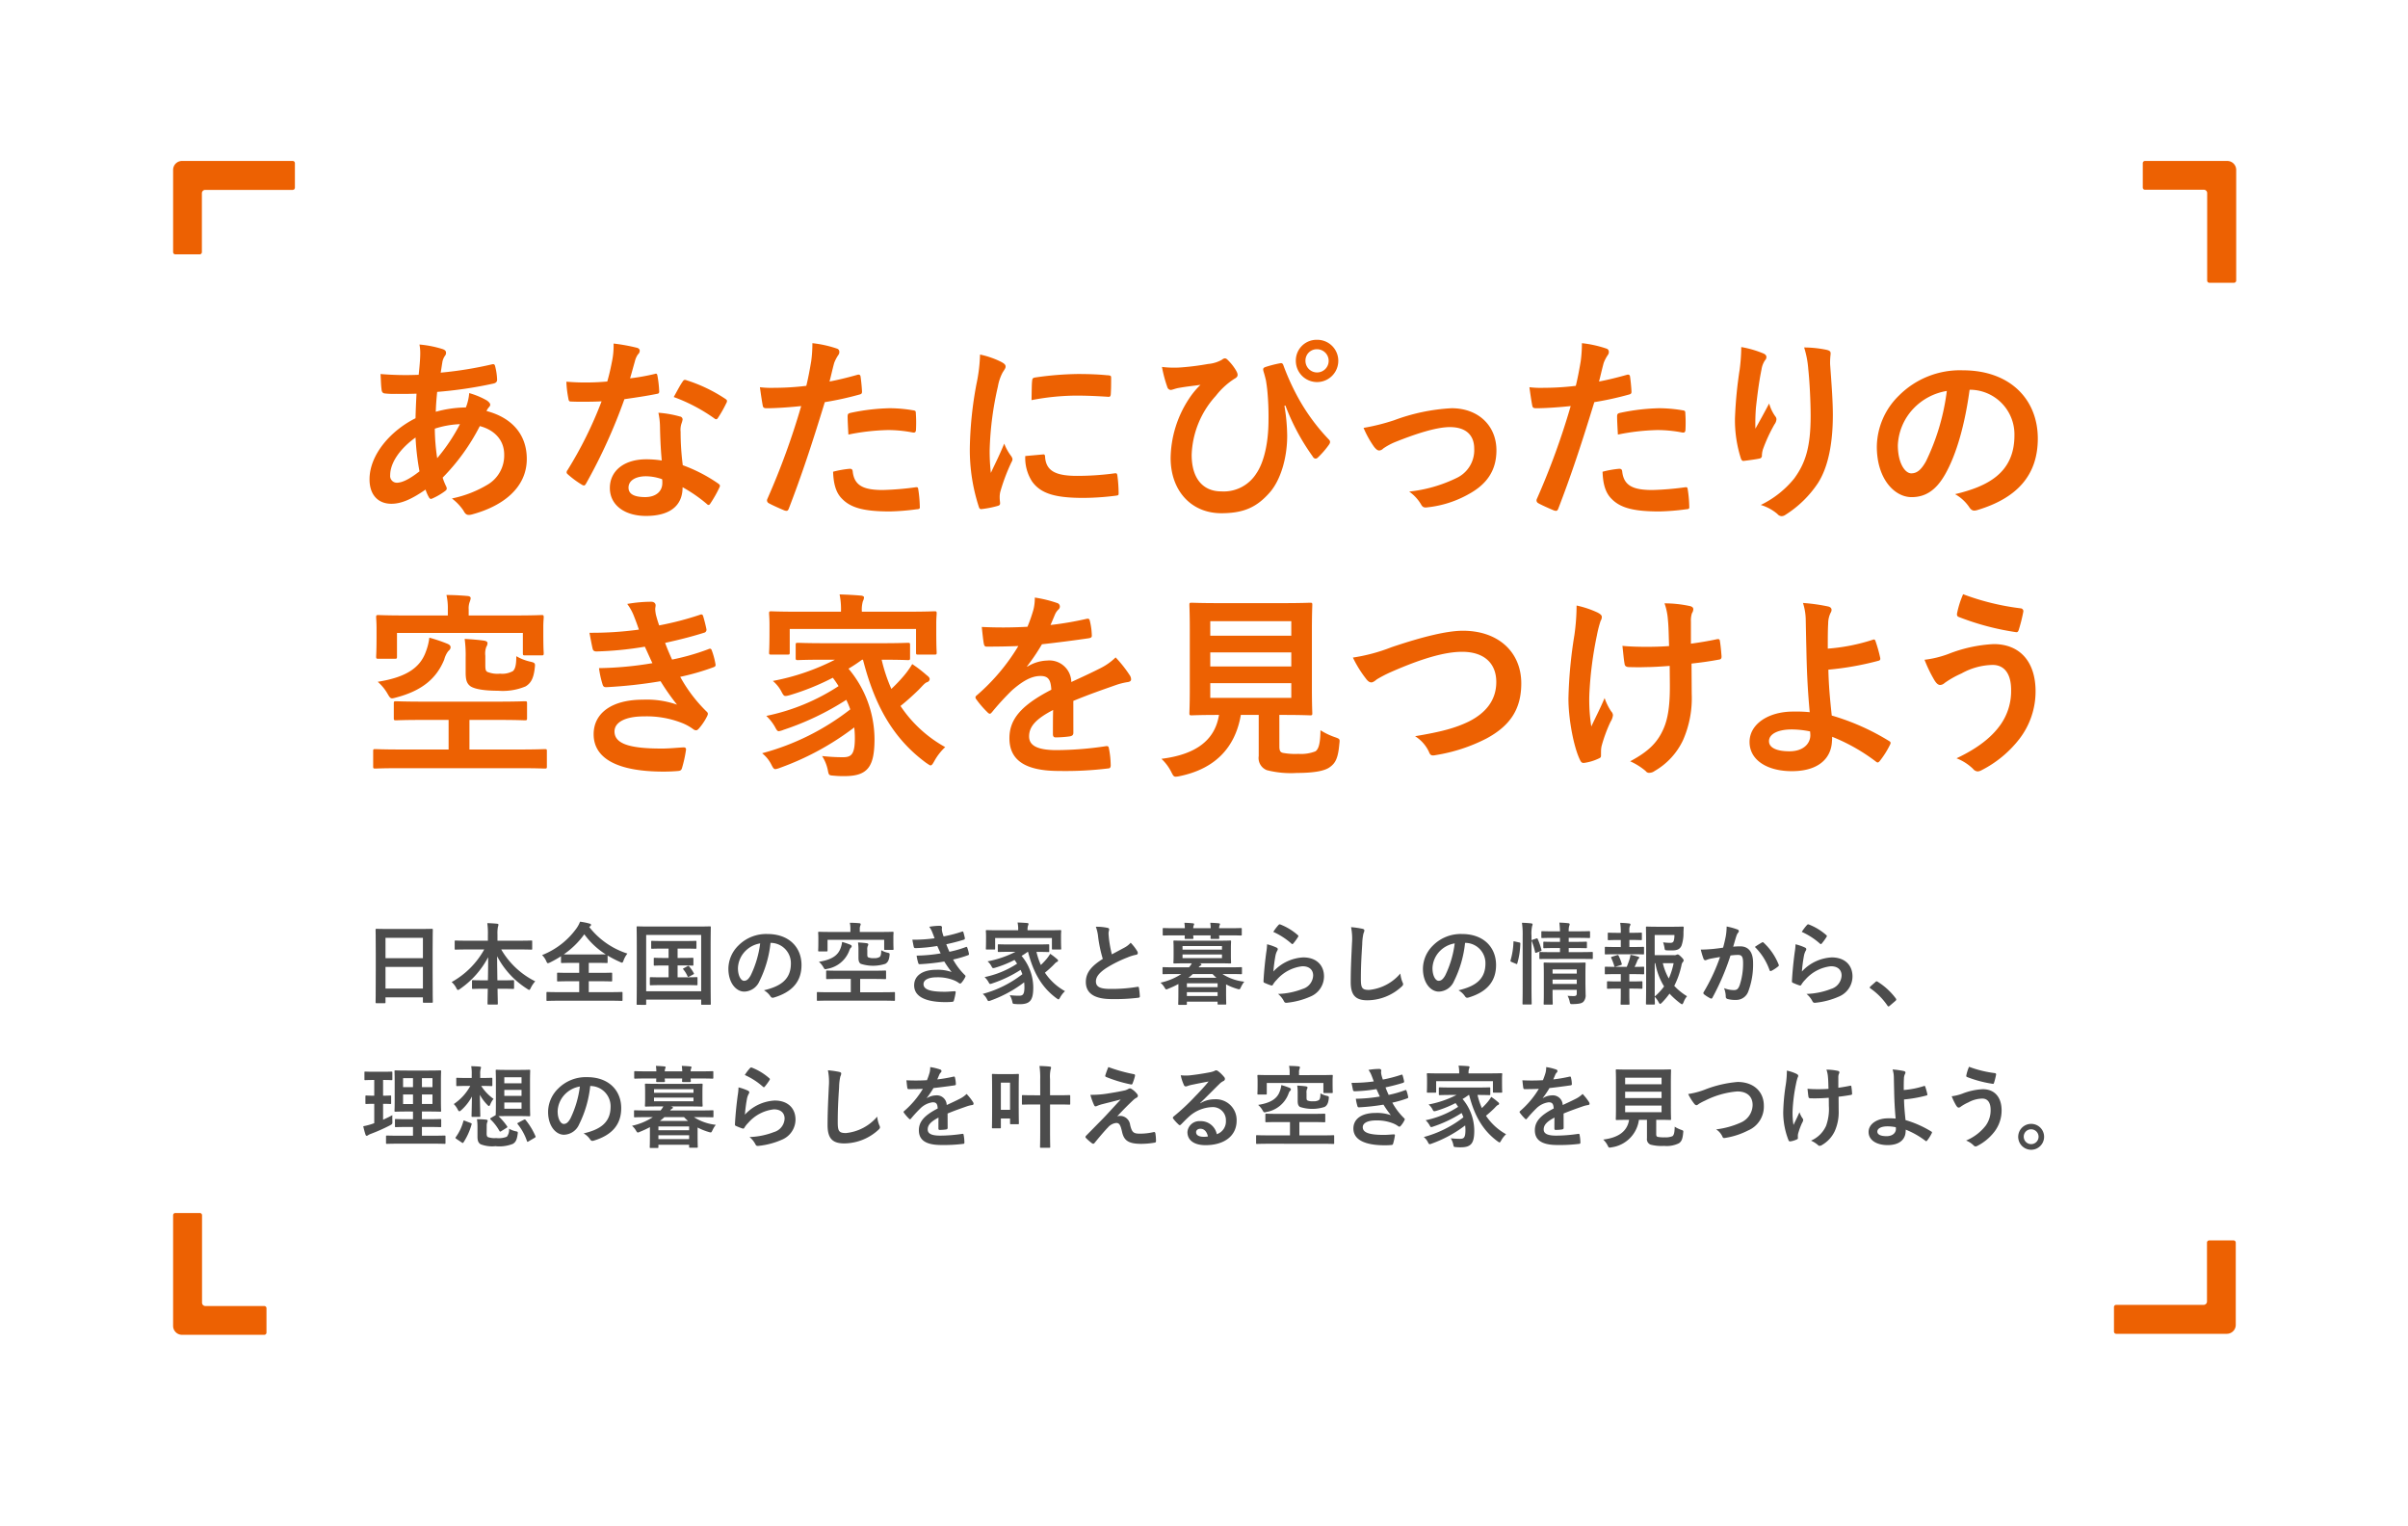 <svg xmlns="http://www.w3.org/2000/svg" xmlns:xlink="http://www.w3.org/1999/xlink" width="404" height="256" viewBox="0 0 404 256">
  <defs>
    <filter id="base" x="0" y="0" width="404" height="256" filterUnits="userSpaceOnUse">
      <feOffset dy="3" input="SourceAlpha"/>
      <feGaussianBlur stdDeviation="3" result="blur"/>
      <feFlood flood-opacity="0.161"/>
      <feComposite operator="in" in2="blur"/>
      <feComposite in="SourceGraphic"/>
    </filter>
  </defs>
  <g id="mainCopy" transform="translate(9 6)">
    <g transform="matrix(1, 0, 0, 1, -9, -6)" filter="url(#base)">
      <rect id="base-2" data-name="base" width="386" height="238" rx="8" transform="translate(9 6)" fill="#fff"/>
    </g>
    <g id="frame" transform="translate(20.044 21)">
      <path id="パス_196" data-name="パス 196" d="M863.451,1209.506h4.1a.371.371,0,0,1,.372.371v14.674a.558.558,0,0,0,.56.558h9.88a.376.376,0,0,1,.264.109.371.371,0,0,1,.108.264v4.084a.371.371,0,0,1-.372.373H864.57a1.5,1.5,0,0,1-1.5-1.493v-18.576A.372.372,0,0,1,863.451,1209.506Z" transform="translate(-863.071 -1033.035)" fill="#ed6102"/>
      <path id="パス_197" data-name="パス 197" d="M883.511,947.226v4.1a.371.371,0,0,1-.371.372H868.464a.558.558,0,0,0-.557.559v9.88a.371.371,0,0,1-.37.372H863.45a.372.372,0,0,1-.371-.372V948.344a1.5,1.5,0,0,1,1.493-1.5h18.572a.372.372,0,0,1,.368.38Z" transform="translate(-863.079 -946.846)" fill="#ed6102"/>
      <path id="パス_198" data-name="パス 198" d="M1168.783,967.289h-4.1a.371.371,0,0,1-.371-.371V952.24a.558.558,0,0,0-.559-.557h-9.872a.371.371,0,0,1-.372-.371v-4.085a.371.371,0,0,1,.372-.371h13.8a1.5,1.5,0,0,1,1.5,1.493v18.574a.368.368,0,0,1-.117.265A.372.372,0,0,1,1168.783,967.289Z" transform="translate(-823.049 -946.857)" fill="#ed6102"/>
      <path id="パス_199" data-name="パス 199" d="M1125.732,1252.568v-4.1a.371.371,0,0,1,.371-.372h14.676a.558.558,0,0,0,.557-.56v-9.879a.371.371,0,0,1,.371-.372h4.087a.371.371,0,0,1,.37.372v13.795a1.5,1.5,0,0,1-1.492,1.5H1126.1a.371.371,0,0,1-.368-.382Z" transform="translate(-800.105 -1056.217)" fill="#ed6102"/>
    </g>
    <g id="text" transform="translate(0 7.605)">
      <g id="グループ_4855" data-name="グループ 4855" transform="translate(-103.334 -207.151)">
        <path id="パス_32195" data-name="パス 32195" d="M168.569,251.589c.4.131.594.328.594.594a.725.725,0,0,1-.167.528,2.576,2.576,0,0,0-.461,1.186c-.1.594-.164,1.089-.264,1.65a63.577,63.577,0,0,0,8.577-1.386c.394-.1.494.033.561.331a10.275,10.275,0,0,1,.328,2.241c0,.431-.328.594-.692.661a69.8,69.8,0,0,1-9.366,1.383c-.133,1.386-.2,2.178-.231,3.333a19.6,19.6,0,0,1,5.044-.725,8.137,8.137,0,0,0,.561-2.408,13.123,13.123,0,0,1,2.936,1.219c.394.264.594.528.594.725a.571.571,0,0,1-.2.4,2.811,2.811,0,0,0-.428.658c4.252,1.122,6.76,3.925,6.76,8.046,0,4.783-3.925,7.882-9.168,9.3-.725.2-1.089.1-1.45-.628a8.48,8.48,0,0,0-1.947-2.044,18.984,18.984,0,0,0,6.135-2.408,5.673,5.673,0,0,0,2.639-4.947c0-2.639-1.88-4.219-4.091-4.783a34.931,34.931,0,0,1-6.233,8.643,9.948,9.948,0,0,0,.594,1.483c.2.428.067.594-.264.825a10.778,10.778,0,0,1-1.98,1.155c-.328.161-.461.161-.658-.167a6.576,6.576,0,0,1-.561-1.286c-2.341,1.614-4.058,2.375-5.738,2.375-2.244,0-3.661-1.519-3.661-4.088,0-4.222,3.661-8.246,7.716-10.257.033-1.419.1-2.869.167-4.124-1.947.067-2.839.033-3.4.033a13.518,13.518,0,0,1-1.88-.064c-.361-.036-.561-.2-.594-.761-.1-.725-.1-1.583-.164-2.505a50.265,50.265,0,0,0,6.4.13c.133-1.186.264-2.669.264-3.594a7.658,7.658,0,0,0-.131-1.483A18.009,18.009,0,0,1,168.569,251.589Zm-8.774,21.172a1.126,1.126,0,0,0,1.092,1.253c.922,0,2.141-.592,3.825-1.911a42.8,42.8,0,0,1-.661-5.674C161.511,268.243,159.795,270.617,159.795,272.762Zm11.71-8.574a15.509,15.509,0,0,0-4.222.758,34.969,34.969,0,0,0,.4,4.947A30.429,30.429,0,0,0,171.5,264.188Z" transform="translate(0 0.507)" fill="#ed6102"/>
        <path id="パス_32196" data-name="パス 32196" d="M183,255.884c.3-.1.428-.1.494.264a18.077,18.077,0,0,1,.3,2.672c0,.294-.133.361-.394.394-1.783.364-3.4.594-5.444.892a91.266,91.266,0,0,1-6.43,14.148c-.133.231-.231.328-.364.328a.883.883,0,0,1-.394-.164,15.324,15.324,0,0,1-2.278-1.683c-.164-.131-.23-.228-.23-.361a.62.62,0,0,1,.167-.394,66.847,66.847,0,0,0,5.7-11.513c-1.253.067-2.275.067-3.3.067-.725,0-.989,0-1.814-.033-.328,0-.394-.1-.461-.528a17.37,17.37,0,0,1-.331-2.8c1.353.1,2.111.131,3.069.131,1.286,0,2.275-.031,3.791-.164.4-1.386.628-2.505.858-3.694a12.806,12.806,0,0,0,.2-2.672,30.364,30.364,0,0,1,3.861.694c.328.067.528.264.528.494a.82.82,0,0,1-.3.628,3.522,3.522,0,0,0-.528,1.219c-.231.792-.5,1.814-.792,2.8A35.665,35.665,0,0,0,183,255.884Zm.925,8.838a11.489,11.489,0,0,0-.267-2.341,17.917,17.917,0,0,1,3.6.628.508.508,0,0,1,.461.528,4.2,4.2,0,0,1-.2.692,3.392,3.392,0,0,0-.133,1.353,43.032,43.032,0,0,0,.364,5.6,25.858,25.858,0,0,1,5.935,3.069c.33.231.364.364.2.692a20.268,20.268,0,0,1-1.516,2.672c-.1.164-.2.23-.3.23s-.2-.067-.328-.2a24.809,24.809,0,0,0-4.024-2.772c0,3.3-2.375,4.816-6.133,4.816-3.63,0-6.069-1.847-6.069-4.683,0-2.869,2.375-4.816,6.1-4.816a16.844,16.844,0,0,1,2.608.2C184.024,268.286,183.957,266.272,183.927,264.722Zm-2.341,8.313c-1.65,0-2.936.658-2.936,1.911,0,1.055.922,1.583,2.8,1.583,1.78,0,2.869-.955,2.869-2.341a3.737,3.737,0,0,0-.033-.658A8.408,8.408,0,0,0,181.585,273.035Zm6.133-15.865c.2-.33.361-.364.692-.23a25.753,25.753,0,0,1,6.466,3.1c.2.131.294.231.294.364a.769.769,0,0,1-.131.394,20.215,20.215,0,0,1-1.383,2.441c-.1.164-.2.231-.3.231a.464.464,0,0,1-.3-.133,28.584,28.584,0,0,0-6.824-3.594C186.793,258.753,187.29,257.765,187.718,257.17Z" transform="translate(21.137 0.4)" fill="#ed6102"/>
        <path id="パス_32197" data-name="パス 32197" d="M196.276,256.056c.361-.1.494.067.528.331.1.725.2,1.683.231,2.375.031.43-.067.528-.5.628a52.612,52.612,0,0,1-5.738,1.253c-2.241,7.321-3.922,12.365-6.033,17.842-.167.461-.364.428-.728.328-.328-.13-1.944-.825-2.639-1.219a.532.532,0,0,1-.261-.661,123.88,123.88,0,0,0,5.7-15.631c-1.914.2-4.222.364-5.774.364-.494,0-.625-.1-.692-.528-.131-.692-.294-1.814-.461-3a15.513,15.513,0,0,0,2.441.1,44.087,44.087,0,0,0,5.344-.331c.328-1.319.592-2.769.822-4.122a22.443,22.443,0,0,0,.2-3.033,19.125,19.125,0,0,1,4.158.922.552.552,0,0,1,.361.528.794.794,0,0,1-.164.528,6.351,6.351,0,0,0-.694,1.319c-.328,1.186-.558,2.308-.789,3.133C192.879,256.947,194.66,256.517,196.276,256.056ZM194.99,271.82c.331,0,.461.13.492.461.267,2.408,1.88,3.1,5.047,3.1a48.862,48.862,0,0,0,5.541-.464c.264-.033.364.033.4.3a20.862,20.862,0,0,1,.264,2.869c.033.4,0,.5-.528.528a38.83,38.83,0,0,1-4.486.364c-4.322,0-6.563-.594-8.049-2.144-1.055-1.055-1.416-2.605-1.483-4.519A16.812,16.812,0,0,1,194.99,271.82Zm-.364-8.741c0-.461.1-.558.594-.658a34.5,34.5,0,0,1,6.43-.758,23.753,23.753,0,0,1,3.858.331c.464.067.561.1.561.494a23.024,23.024,0,0,1,.033,2.639c0,.561-.164.692-.625.592a22.107,22.107,0,0,0-4.091-.394,36.606,36.606,0,0,0-6.63.758C194.693,264.93,194.626,263.741,194.626,263.08Z" transform="translate(41.917 0.359)" fill="#ed6102"/>
        <path id="パス_32198" data-name="パス 32198" d="M197.838,252.658c.558.294.758.494.758.792,0,.231-.067.328-.494.989a7.789,7.789,0,0,0-.792,2.341,53.335,53.335,0,0,0-1.386,10.651,32.154,32.154,0,0,0,.2,3.861c.692-1.519,1.286-2.605,2.244-4.916a8.534,8.534,0,0,0,1.153,2.08,1.289,1.289,0,0,1,.231.492.915.915,0,0,1-.164.528,32.3,32.3,0,0,0-1.88,4.98,3.755,3.755,0,0,0-.1,1.022c0,.4.064.661.064.925,0,.231-.131.361-.428.428a16.5,16.5,0,0,1-2.705.53c-.231.031-.364-.133-.428-.364a30.889,30.889,0,0,1-1.516-9.829,62.994,62.994,0,0,1,1.119-10.818,26.44,26.44,0,0,0,.594-4.913A14.653,14.653,0,0,1,197.838,252.658Zm7.057,15.531c.264-.031.331.133.331.5.2,2.275,1.78,3.1,5.374,3.1a47.279,47.279,0,0,0,6.3-.428c.328-.031.4,0,.461.428a24.281,24.281,0,0,1,.2,2.839c0,.4,0,.428-.558.494a44.285,44.285,0,0,1-5.377.361c-4.88,0-7.158-.789-8.574-2.736a7.264,7.264,0,0,1-1.155-4.286Zm-1.847-12.332c.033-.4.131-.5.461-.564a52.953,52.953,0,0,1,7.157-.592c1.978,0,3.494.067,4.88.2.694.033.758.1.758.43,0,.989,0,1.878-.064,2.8-.036.3-.133.428-.43.394-1.978-.131-3.694-.2-5.374-.2a40.287,40.287,0,0,0-7.488.758C202.982,257.241,202.982,256.416,203.048,255.858Z" transform="translate(64.45 1.582)" fill="#ed6102"/>
        <path id="パス_32199" data-name="パス 32199" d="M224.746,261.625a31.3,31.3,0,0,1,.464,5.047c0,3.661-1.089,7.421-2.969,9.532-2.111,2.375-4.255,3.43-8.08,3.43-5.08,0-8.507-3.794-8.507-9.268a18.533,18.533,0,0,1,3.033-9.86,13.576,13.576,0,0,1,1.977-2.408c-1.086.164-2.241.264-3.694.528-.558.1-1.055.331-1.316.331a.658.658,0,0,1-.561-.5,22.246,22.246,0,0,1-.892-3.363,16.538,16.538,0,0,0,3.4.067,43.452,43.452,0,0,0,4.322-.561,5.694,5.694,0,0,0,2.308-.692c.428-.33.658-.33.989,0a8.567,8.567,0,0,1,1.386,1.747c.428.728.394,1.089-.231,1.419a12.389,12.389,0,0,0-3.136,2.869,15.444,15.444,0,0,0-4.055,9.893c0,4.222,2.111,6.135,4.947,6.135a6.464,6.464,0,0,0,5.9-3c1.253-1.814,2.044-5.044,2.044-8.968a45.4,45.4,0,0,0-.2-4.949c-.067-.692-.167-1.319-.231-1.714-.1-.4-.2-.825-.364-1.353-.164-.561-.164-.725.33-.892a19.143,19.143,0,0,1,2.472-.625c.264-.067.431.131.494.361a40.234,40.234,0,0,0,2.211,4.949,33.474,33.474,0,0,0,5.408,7.485c.331.33.233.592-.033.955a14.738,14.738,0,0,1-1.814,2.077c-.331.331-.692.167-.889-.23a36.794,36.794,0,0,1-4.552-8.507Zm9.038-7.552a3.562,3.562,0,0,1-7.124,0,3.478,3.478,0,0,1,3.563-3.527A3.519,3.519,0,0,1,233.784,254.073Zm-5.508,0a1.946,1.946,0,1,0,1.947-1.944A1.89,1.89,0,0,0,228.276,254.073Z" transform="translate(85.081 0)" fill="#ed6102"/>
        <path id="パス_32200" data-name="パス 32200" d="M221.522,256.689a32.414,32.414,0,0,1,9.632-2.011c4.486,0,7.519,2.936,7.519,7.057,0,3.363-1.583,5.7-4.716,7.388a17.9,17.9,0,0,1-6.827,2.175c-.592.1-.858-.031-1.089-.461a6.942,6.942,0,0,0-2.011-2.177,23.909,23.909,0,0,0,7.949-2.275,5.154,5.154,0,0,0,2.966-4.913c0-2.341-1.45-3.627-4.088-3.627-2.275,0-5.738,1.122-9.335,2.572a10.641,10.641,0,0,0-1.844,1.022,1.039,1.039,0,0,1-.661.331c-.294,0-.528-.2-.855-.594a16.69,16.69,0,0,1-1.783-3.2A34.943,34.943,0,0,0,221.522,256.689Z" transform="translate(106.724 7.344)" fill="#ed6102"/>
        <path id="パス_32201" data-name="パス 32201" d="M242.755,256.056c.364-.1.494.067.528.331.1.725.2,1.683.231,2.375.033.43-.064.528-.494.628a52.751,52.751,0,0,1-5.738,1.253c-2.244,7.321-3.925,12.365-6.035,17.842-.164.461-.364.428-.725.328-.33-.13-1.947-.825-2.639-1.219a.531.531,0,0,1-.264-.661,123.885,123.885,0,0,0,5.7-15.631c-1.914.2-4.222.364-5.772.364-.494,0-.625-.1-.692-.528-.133-.692-.3-1.814-.461-3a15.452,15.452,0,0,0,2.439.1,44.088,44.088,0,0,0,5.344-.331c.328-1.319.594-2.769.825-4.122a22.9,22.9,0,0,0,.2-3.033,19.134,19.134,0,0,1,4.155.922.551.551,0,0,1,.364.528.784.784,0,0,1-.167.528,6.209,6.209,0,0,0-.692,1.319c-.33,1.186-.561,2.308-.792,3.133C239.359,256.947,241.139,256.517,242.755,256.056Zm-1.286,15.765c.328,0,.461.13.494.461.264,2.408,1.88,3.1,5.047,3.1a48.865,48.865,0,0,0,5.541-.464c.261-.033.361.033.394.3a20.43,20.43,0,0,1,.264,2.869c.033.4,0,.5-.528.528a38.83,38.83,0,0,1-4.486.364c-4.319,0-6.563-.594-8.046-2.144-1.055-1.055-1.419-2.605-1.483-4.519A16.743,16.743,0,0,1,241.469,271.82Zm-.364-8.741c0-.461.1-.558.594-.658a34.531,34.531,0,0,1,6.43-.758,23.817,23.817,0,0,1,3.861.331c.461.067.561.1.561.494a23.687,23.687,0,0,1,.031,2.639c0,.561-.164.692-.625.592a22.1,22.1,0,0,0-4.088-.394,36.578,36.578,0,0,0-6.63.758C241.172,264.93,241.106,263.741,241.106,263.08Z" transform="translate(124.536 0.359)" fill="#ed6102"/>
        <path id="パス_32202" data-name="パス 32202" d="M243.463,252.007c.43.164.628.364.628.661a.764.764,0,0,1-.231.528,3.756,3.756,0,0,0-.594,1.55c-.461,2.241-.725,4.583-.925,6.3a33.617,33.617,0,0,0-.1,3.627c.725-1.286,1.417-2.541,2.308-4.222a6.89,6.89,0,0,0,1.022,2.144.758.758,0,0,1,.2.528,1.557,1.557,0,0,1-.328.825,26.7,26.7,0,0,0-1.947,4.219,4.105,4.105,0,0,0-.164.992.464.464,0,0,1-.43.528c-.394.1-1.814.3-2.639.394-.231.033-.394-.2-.461-.428a21.111,21.111,0,0,1-.989-6.7,69.309,69.309,0,0,1,.792-8.21,30.843,30.843,0,0,0,.264-3.761A17.365,17.365,0,0,1,243.463,252.007Zm10.718-.561c.661.167.728.33.661.892a11.537,11.537,0,0,0-.067,1.517c.23,3.133.461,6.135.461,8.51,0,4.683-.758,8.738-2.505,11.443a18.181,18.181,0,0,1-5.441,5.31,1.154,1.154,0,0,1-.661.23.956.956,0,0,1-.692-.364,7.718,7.718,0,0,0-2.8-1.517,16.337,16.337,0,0,0,5.6-4.419c1.914-2.605,2.772-5.31,2.772-10.521,0-2.341-.167-5.772-.4-7.882a15.844,15.844,0,0,0-.692-3.594A18.88,18.88,0,0,1,254.182,251.446Z" transform="translate(146.603 0.78)" fill="#ed6102"/>
        <path id="パス_32203" data-name="パス 32203" d="M262.948,255.652c-.758,5.608-2.141,10.754-4.122,14.215-1.417,2.475-3.133,3.794-5.608,3.794-2.9,0-5.835-3.1-5.835-8.477a12.158,12.158,0,0,1,3.725-8.574,14.435,14.435,0,0,1,10.721-4.222c7.913,0,12.562,4.88,12.562,11.443,0,6.135-3.461,9.993-10.157,12-.692.2-.989.067-1.416-.592a7,7,0,0,0-2.308-2.078c5.574-1.322,9.96-3.63,9.96-9.863a7.492,7.492,0,0,0-7.388-7.652Zm-9.463,3.2a9.5,9.5,0,0,0-2.575,6.1c0,3.036,1.222,4.716,2.244,4.716.858,0,1.583-.428,2.472-2.011a37.661,37.661,0,0,0,3.5-11.807A9.919,9.919,0,0,0,253.485,258.852Z" transform="translate(161.834 3.276)" fill="#ed6102"/>
        <path id="パス_32204" data-name="パス 32204" d="M161.15,295.007c-3,0-4.03.064-4.23.064-.333,0-.367-.031-.367-.364v-2.566c0-.3.033-.333.367-.333.2,0,1.23.067,4.23.067h8.06v-4.963h-4.23c-3.23,0-4.363.067-4.563.067-.367,0-.4-.033-.4-.367v-2.464c0-.333.033-.367.4-.367.2,0,1.333.067,4.563.067h12.426c3.23,0,4.363-.067,4.563-.067.367,0,.4.033.4.367v2.464c0,.333-.033.367-.4.367-.2,0-1.333-.067-4.563-.067h-4.7v4.963H181.1c3,0,4.03-.067,4.23-.067.333,0,.367.033.367.333v2.566c0,.333-.033.364-.367.364-.2,0-1.23-.064-4.23-.064ZM180.4,269.391c3.066,0,4.166-.069,4.4-.069.333,0,.367.036.367.4,0,.2-.067.736-.067,1.5v1.164c0,2.663.067,3.13.067,3.3,0,.367-.033.4-.367.4h-2.764c-.333,0-.367-.033-.367-.4v-3.363H160.55v3.93c0,.367-.033.4-.367.4H157.42c-.333,0-.367-.033-.367-.4,0-.2.067-.7.067-3.53v-1.1c0-1.133-.067-1.7-.067-1.9,0-.364.033-.4.367-.4.233,0,1.333.069,4.4.069h7.26v-1.033a9.906,9.906,0,0,0-.231-2.4c1.23,0,2.4.067,3.563.167.333.033.5.167.5.367a2.228,2.228,0,0,1-.167.633,3.041,3.041,0,0,0-.167,1.233v1.033Zm-11.36,4.763c.3.133.5.3.5.567,0,.231-.1.4-.4.667a3.979,3.979,0,0,0-.664,1.4c-1.266,3.1-3.633,5.2-8.063,6.363-.867.233-.933.267-1.43-.6a7.716,7.716,0,0,0-1.666-2.033c4.8-.764,7.13-2.364,8.093-5.1a9.609,9.609,0,0,0,.567-2.3A25.3,25.3,0,0,1,169.043,274.154Zm6.33,3.5c0,.7.033,1.033.333,1.2a4.5,4.5,0,0,0,2.133.3,3.678,3.678,0,0,0,2.164-.433c.4-.367.567-1.067.567-2.5a8.255,8.255,0,0,0,2.266.9c.9.2.933.267.83,1.1-.2,1.764-.664,2.53-1.53,3.064a9.908,9.908,0,0,1-4.63.733c-2.266,0-3.863-.267-4.6-.733-.6-.433-.833-1-.833-2.3v-2.5a20.224,20.224,0,0,0-.167-3.163c1.2.067,2.4.167,3.3.3.333.067.533.2.533.4a1.162,1.162,0,0,1-.2.63,3.252,3.252,0,0,0-.167,1.5Z" transform="translate(0.389 27.394)" fill="#ed6102"/>
        <path id="パス_32205" data-name="パス 32205" d="M177.114,268.866a8.44,8.44,0,0,0-1.164-2.133,23.517,23.517,0,0,1,4.03-.367c.467,0,.733.267.733.6,0,.2-.067.433-.067.633a5.852,5.852,0,0,0,.133,1c.233.867.333,1.166.533,1.733a51.9,51.9,0,0,0,6.794-1.764c.3-.133.467-.1.567.167.2.631.433,1.564.567,2.23a.51.51,0,0,1-.4.6c-2.23.7-4.263,1.2-6.53,1.7.3.83.733,1.866,1.167,2.8a39.083,39.083,0,0,0,6.063-1.733c.333-.167.5-.1.6.2a12.543,12.543,0,0,1,.6,2.2c.067.3.067.467-.267.6a40.7,40.7,0,0,1-5.63,1.63,24.848,24.848,0,0,0,4.363,5.766c.333.3.333.43.167.8a9.664,9.664,0,0,1-1.366,2.066c-.2.233-.331.333-.533.333a.9.9,0,0,1-.467-.2,8.37,8.37,0,0,0-1.964-1.066,16.2,16.2,0,0,0-6.263-1.067c-3.13,0-4.963.967-4.963,2.533,0,2.166,2.83,2.864,7.927,2.864,1.233,0,2.466-.133,3.666-.2.333,0,.433.167.4.433a21.663,21.663,0,0,1-.667,3.033c-.1.33-.233.464-.7.5-.767.067-1.564.1-2.4.1-7.663,0-11.726-2.166-11.726-6.263,0-3.563,3.064-5.8,8.26-5.8a15.417,15.417,0,0,1,5.73.833,38.585,38.585,0,0,1-2.764-3.93,79.23,79.23,0,0,1-9.129,1c-.364,0-.5-.133-.6-.467a16.493,16.493,0,0,1-.6-2.73,58.078,58.078,0,0,0,8.96-.833c-.333-.7-.833-1.83-1.266-2.764a57.213,57.213,0,0,1-8.093.8c-.4,0-.6-.133-.667-.467-.1-.367-.333-1.6-.533-2.664a58.684,58.684,0,0,0,8.293-.533C177.647,270.266,177.447,269.7,177.114,268.866Z" transform="translate(23.615 28.119)" fill="#ed6102"/>
        <path id="パス_32206" data-name="パス 32206" d="M196.805,276.882a26.532,26.532,0,0,1-2.266,1.5,18.443,18.443,0,0,1,4.363,11.79c0,4.666-1.133,6.23-5.03,6.23a15.36,15.36,0,0,1-1.733-.067c-.9-.067-.9-.067-1.064-.9a6.945,6.945,0,0,0-.967-2.4,31.982,31.982,0,0,0,3.463.2c1.4,0,2.033-.4,2.033-3.2a15.821,15.821,0,0,0-.1-1.8A46.457,46.457,0,0,1,183.079,295a3.65,3.65,0,0,1-.8.233c-.269,0-.4-.2-.669-.733a5.672,5.672,0,0,0-1.564-1.933,41.352,41.352,0,0,0,14.79-7.36,16.277,16.277,0,0,0-.667-1.6,46.451,46.451,0,0,1-10.526,5.03,3.5,3.5,0,0,1-.8.233c-.233,0-.367-.2-.63-.7a7.815,7.815,0,0,0-1.466-1.866,34.984,34.984,0,0,0,12.126-5c-.3-.467-.6-.933-.969-1.4a41.247,41.247,0,0,1-7.16,2.9c-.967.267-1,.233-1.367-.4a5.906,5.906,0,0,0-1.533-1.966,38.268,38.268,0,0,0,10.426-3.563h-1.73c-3.166,0-4.263.067-4.463.067-.367,0-.4-.033-.4-.4v-2.1c0-.367.033-.4.4-.4.2,0,1.3.067,4.463.067H200c3.2,0,4.3-.067,4.5-.067.333,0,.367.033.367.4v2.1c0,.367-.033.4-.367.4-.2,0-1.3-.067-4.4-.067a27.359,27.359,0,0,0,1.63,4.9,26.561,26.561,0,0,0,2.066-2.164,14.094,14.094,0,0,0,1.433-2,21.615,21.615,0,0,1,2.43,1.866c.369.264.5.467.5.664a.574.574,0,0,1-.43.5c-.436.164-.767.63-1.466,1.33-1,.967-2.033,1.9-3,2.666a21.566,21.566,0,0,0,7.5,6.9,9.423,9.423,0,0,0-1.8,2.3c-.3.533-.433.767-.667.767-.133,0-.333-.169-.7-.4-5.63-4.127-8.693-9.757-10.624-17.32Zm7.76-8.06c3.064,0,4.163-.067,4.4-.067.333,0,.367.033.367.367,0,.2-.067.767-.067,1.6v1.366c0,2.833.067,3.366.067,3.564,0,.333-.033.367-.367.367h-2.73c-.333,0-.367-.033-.367-.367v-3.93H184.679v3.93c0,.333-.033.367-.367.367h-2.73c-.336,0-.367-.033-.367-.367,0-.2.067-.73.067-3.564v-1.1c0-1.1-.067-1.63-.067-1.864,0-.333.031-.367.367-.367.233,0,1.33.067,4.4.067h7.294v-.067a12.165,12.165,0,0,0-.233-2.833c1.2.036,2.433.1,3.6.2.336.033.5.167.5.3a1.835,1.835,0,0,1-.2.667,5.126,5.126,0,0,0-.167,1.666v.067Z" transform="translate(42.152 27.33)" fill="#ed6102"/>
        <path id="パス_32207" data-name="パス 32207" d="M209.357,288.8c0,.367-.2.533-.633.6a18.515,18.515,0,0,1-2.364.167c-.3,0-.433-.2-.433-.533,0-1.2,0-2.866.033-4.066-2.964,1.533-4.03,2.833-4.03,4.433,0,1.4,1.133,2.3,4.63,2.3a56.91,56.91,0,0,0,8.293-.667c.3-.033.433.067.467.367a14.92,14.92,0,0,1,.3,2.733c.033.4-.1.633-.367.633a59.226,59.226,0,0,1-8.26.431c-5.463,0-8.363-1.63-8.363-5.5,0-3.2,2-5.527,7.03-8.127-.1-1.7-.5-2.364-2-2.3-1.566.064-3.063,1.064-4.6,2.4a45.289,45.289,0,0,0-3.33,3.63c-.167.2-.267.3-.4.3a.665.665,0,0,1-.367-.233,15.826,15.826,0,0,1-1.9-2.2.532.532,0,0,1-.131-.3c0-.133.064-.233.233-.367a34.011,34.011,0,0,0,6.96-8.26c-1.566.064-3.366.1-5.33.1-.3,0-.4-.167-.467-.533-.1-.533-.233-1.766-.333-2.766a73.474,73.474,0,0,0,7.663-.033,26.208,26.208,0,0,0,1-2.864,8.112,8.112,0,0,0,.233-2.033,21.036,21.036,0,0,1,3.8.933.6.6,0,0,1,.4.567.644.644,0,0,1-.233.5,2.55,2.55,0,0,0-.567.8c-.2.467-.367.9-.767,1.8a53.577,53.577,0,0,0,6.063-1.036c.367-.064.467.036.533.336a11.2,11.2,0,0,1,.331,2.4c.036.333-.1.467-.564.533-2.5.367-5.363.733-7.8,1a34.628,34.628,0,0,1-2.5,3.7l.031.067a6.632,6.632,0,0,1,3.333-1.033,3.678,3.678,0,0,1,4.063,3.6c1.3-.6,3.2-1.464,4.9-2.33a10.023,10.023,0,0,0,2.533-1.8,20.67,20.67,0,0,1,2.33,2.933,1.317,1.317,0,0,1,.267.73c0,.269-.167.4-.5.467a11.011,11.011,0,0,0-2.03.5c-2.166.767-4.33,1.5-7.163,2.666Z" transform="translate(65.059 27.671)" fill="#ed6102"/>
        <path id="パス_32208" data-name="パス 32208" d="M223.955,290.509c0,.767.167,1,.6,1.1a11.3,11.3,0,0,0,2.6.167,6.565,6.565,0,0,0,2.866-.433c.531-.4.8-1.3.83-3.53a11.693,11.693,0,0,0,2.433,1.164c.833.3.833.3.733,1.133-.2,2.333-.633,3.2-1.566,3.866-.93.73-3,1-5.563,1a16.164,16.164,0,0,1-5.03-.467,2.183,2.183,0,0,1-1.367-2.366v-6.9h-3c-.967,5.63-4.463,9.06-10.227,10.26a3.8,3.8,0,0,1-.7.1c-.331,0-.433-.167-.767-.833a7.737,7.737,0,0,0-1.63-2.164c5.9-.733,8.993-3.2,9.66-7.363h-.067c-3.233,0-4.3.069-4.5.069-.367,0-.4-.036-.4-.369,0-.233.067-1.464.067-4.063v-9.96c0-2.664-.067-3.9-.067-4.13,0-.333.033-.367.4-.367.2,0,1.33.067,4.563.067h10.727c3.2,0,4.33-.067,4.563-.067.333,0,.367.033.367.367,0,.233-.067,1.466-.067,4.13v9.96c0,2.6.067,3.863.067,4.063,0,.333-.033.369-.367.369-.233,0-1.366-.069-4.563-.069h-.6Zm-11.593-20.984v2.43h13.593v-2.43Zm13.593,7.594v-2.366H212.362v2.366Zm0,2.8H212.362v2.466h13.593Z" transform="translate(85.024 28.226)" fill="#ed6102"/>
        <path id="パス_32209" data-name="パス 32209" d="M222.2,270.883c5.13-1.733,9.293-2.766,11.993-2.766,5.963,0,9.791,3.6,9.791,8.827,0,4.366-1.9,7.13-5.86,9.26a28.35,28.35,0,0,1-8.46,2.766c-.669.133-.933.1-1.167-.533a6.163,6.163,0,0,0-2.333-2.63c4.4-.733,6.763-1.366,9.027-2.466,2.833-1.43,4.6-3.563,4.6-6.63,0-3.13-2.033-5.06-5.73-5.06-3,0-6.963,1.2-12.026,3.43a20.988,20.988,0,0,0-2.3,1.2c-.467.4-.73.5-.9.5-.333,0-.6-.2-.967-.7a19.237,19.237,0,0,1-2.133-3.464A29.622,29.622,0,0,0,222.2,270.883Z" transform="translate(105.581 31.231)" fill="#ed6102"/>
        <path id="パス_32210" data-name="パス 32210" d="M234.215,292.045c0,.233-.1.333-.431.467a8.243,8.243,0,0,1-2.3.7c-.4.067-.567-.033-.767-.433-1.067-2.133-1.964-6.863-1.964-10.327a75.814,75.814,0,0,1,1-10.66,35.993,35.993,0,0,0,.367-4.963,16.349,16.349,0,0,1,3.5,1.167c.531.267.733.5.733.73a1.2,1.2,0,0,1-.2.669,19.321,19.321,0,0,0-.63,2.464,62.039,62.039,0,0,0-1.267,9.993,28.318,28.318,0,0,0,.333,5.263c.833-1.766,1.433-2.9,2.233-4.763a9.663,9.663,0,0,0,1.1,2.23,1.006,1.006,0,0,1,.3.633,2.513,2.513,0,0,1-.4,1.1,25.11,25.11,0,0,0-1.5,4.063,4.258,4.258,0,0,0-.1.867Zm11.526-15.09c-1.766.133-3.03.2-4,.2-.7.033-1.566.033-2.8,0-.467,0-.73-.167-.764-.533-.133-.667-.2-1.566-.367-3.03,1.233.133,2.9.164,4.13.164.933,0,2.5-.031,3.7-.131-.067-1.666-.067-3.166-.2-4.433a10.4,10.4,0,0,0-.567-2.73,20.3,20.3,0,0,1,4.3.467c.364.1.53.267.53.533a1.343,1.343,0,0,1-.233.667,4.064,4.064,0,0,0-.167,1.4v3.7c1.436-.2,2.866-.43,4.266-.73.4-.1.567-.033.6.3.136.833.2,1.633.269,2.5.031.433-.133.567-.433.6-1.6.3-3.066.5-4.6.667l.033,5.13a17.417,17.417,0,0,1-1.467,7.73,11.723,11.723,0,0,1-4.763,5.16,1.489,1.489,0,0,1-.833.3.694.694,0,0,1-.667-.3,11.027,11.027,0,0,0-2.6-1.63c3.13-1.666,4.63-3.2,5.627-5.53.736-1.7,1.067-3.963,1.033-7.427Z" transform="translate(128.724 28.29)" fill="#ed6102"/>
        <path id="パス_32211" data-name="パス 32211" d="M260.414,272.6a.28.28,0,0,1,.4.2,23.9,23.9,0,0,1,.8,2.83c.067.367-.067.433-.264.5a49.731,49.731,0,0,1-8.43,1.5c.067,2.7.233,4.53.567,7.694a39.088,39.088,0,0,1,9.66,4.3c.233.13.267.3.133.564a14.946,14.946,0,0,1-1.766,2.8c-.2.2-.3.3-.567.1a31.16,31.16,0,0,0-7.394-4.2,6.392,6.392,0,0,1-.033.767c-.133,2.866-2.266,5-6.73,5-4.1,0-7.094-1.833-7.094-4.9,0-3,3.163-5.094,7.294-5.094a23.821,23.821,0,0,1,2.8.1c-.4-4.363-.5-7.527-.564-10.69-.033-1.2-.067-2.9-.1-4.6a9.8,9.8,0,0,0-.467-3.03,30.538,30.538,0,0,1,4.263.6c.367.1.533.3.533.567a.991.991,0,0,1-.167.5,4.11,4.11,0,0,0-.4,1.8c-.067,1-.067,2.464-.067,4.194A32.2,32.2,0,0,0,260.414,272.6Zm-10.56,15.39a15.577,15.577,0,0,0-3.066-.333c-2.333,0-3.83.767-3.83,1.966,0,1.13,1.333,1.7,3.43,1.7,2.5,0,3.6-1.464,3.5-2.864Z" transform="translate(148.167 28.247)" fill="#ed6102"/>
        <path id="パス_32212" data-name="パス 32212" d="M254.234,275.941a23.881,23.881,0,0,1,7.627-1.666c4.463,0,7.027,3.03,7.027,7.927a13.06,13.06,0,0,1-2.7,7.963,18.841,18.841,0,0,1-6.43,5.3,1.5,1.5,0,0,1-.567.167,1.077,1.077,0,0,1-.8-.433,8.23,8.23,0,0,0-2.766-1.766c3.663-1.73,5.93-3.6,7.33-5.563a9.766,9.766,0,0,0,1.83-5.9c0-2.764-1.167-4.2-3.1-4.2a11.141,11.141,0,0,0-5.23,1.433,15.611,15.611,0,0,0-2.83,1.6,1.21,1.21,0,0,1-.733.331c-.433,0-.733-.43-.933-.73a23.017,23.017,0,0,1-1.7-3.5A17.326,17.326,0,0,0,254.234,275.941Zm12.157-7.663a.476.476,0,0,1,.433.6,26.9,26.9,0,0,1-.733,2.93c-.1.333-.2.5-.467.467a43.836,43.836,0,0,1-9.66-2.564c-.167-.067-.333-.233-.233-.667a15.714,15.714,0,0,1,1-3.133A41.8,41.8,0,0,0,266.391,268.278Z" transform="translate(166.962 27.312)" fill="#ed6102"/>
      </g>
      <g id="グループ_4858" data-name="グループ 4858" transform="translate(19.426 -26.528)">
        <path id="パス_32294" data-name="パス 32294" d="M34.752,181.2c-.149,0-.164-.015-.164-.164,0-.1.03-.989.03-5.333v-2.891c0-2.9-.03-3.819-.03-3.909,0-.165.015-.18.164-.18.1,0,.615.03,2.067.03h5.138c1.453,0,1.977-.03,2.066-.03.151,0,.166.015.166.18,0,.09-.03,1-.03,3.46v3.325c0,4.3.03,5.182.03,5.273,0,.149-.015.164-.166.164H42.691c-.15,0-.165-.015-.165-.164v-.734H36.25v.809c0,.149-.015.164-.165.164Zm1.5-7.548h6.276v-3.415H36.25Zm6.276,5.092v-3.625H36.25v3.625Z" fill="#4c4c4c"/>
        <path id="パス_32295" data-name="パス 32295" d="M49.939,172.188c-1.362,0-1.827.03-1.917.03-.149,0-.164-.015-.164-.166v-1.2c0-.149.015-.164.164-.164.09,0,.555.03,1.917.03H53.43v-1a12.039,12.039,0,0,0-.1-1.947c.539.015,1.123.045,1.647.1.135.015.225.074.225.149a1.662,1.662,0,0,1-.09.389,5.785,5.785,0,0,0-.075,1.259v1.049h3.729c1.364,0,1.843-.03,1.933-.03.15,0,.165.015.165.164v1.2c0,.151-.015.166-.165.166-.09,0-.569-.03-1.933-.03h-3.1a13.579,13.579,0,0,0,5.706,5.346,4.615,4.615,0,0,0-.733,1.079c-.12.24-.18.359-.284.359a.755.755,0,0,1-.315-.164,14.286,14.286,0,0,1-5.063-5.482c0,1.243.03,2.711.045,4.044H55.8c1.318,0,1.752-.03,1.842-.03.165,0,.18.015.18.164v1.139c0,.15-.015.165-.18.165-.09,0-.524-.03-1.842-.03h-.749c.015,1.273.045,2.247.045,2.5,0,.134-.015.149-.165.149H53.534c-.149,0-.164-.015-.164-.149,0-.255.015-1.229.045-2.5H52.77c-1.318,0-1.752.03-1.842.03-.149,0-.164-.015-.164-.165V177.5c0-.149.015-.164.164-.164.09,0,.524.03,1.842.03h.66c.03-1.274.044-2.651.044-3.88a14.854,14.854,0,0,1-4.718,5.318.733.733,0,0,1-.344.179c-.09,0-.165-.089-.285-.329a3.3,3.3,0,0,0-.779-1,13.986,13.986,0,0,0,5.467-5.467Z" fill="#4c4c4c"/>
        <path id="パス_32296" data-name="パス 32296" d="M70.429,168.412a13.216,13.216,0,0,0,6.411,4.465,3.926,3.926,0,0,0-.644,1.138c-.1.269-.15.389-.269.389a1.346,1.346,0,0,1-.36-.135,17.473,17.473,0,0,1-2.052-1.063V174.3c0,.149-.015.164-.15.164-.089,0-.568-.03-1.947-.03H70.355v1.677h1.708c1.452,0,1.947-.03,2.036-.03.164,0,.179.015.179.166v1.138c0,.149-.015.164-.179.164-.089,0-.584-.03-2.036-.03H70.355v1.828H73.92c1.362,0,1.842-.03,1.932-.03.149,0,.164.015.164.165v1.168c0,.15-.015.165-.164.165-.09,0-.57-.03-1.932-.03H65.367c-1.378,0-1.858.03-1.947.03-.15,0-.165-.015-.165-.165v-1.168c0-.15.015-.165.165-.165.089,0,.569.03,1.947.03h3.384v-1.828H67.239c-1.453,0-1.947.03-2.037.03-.15,0-.165-.015-.165-.164v-1.138c0-.151.015-.166.165-.166.09,0,.584.03,2.037.03h1.512v-1.677h-.958c-1.378,0-1.842.03-1.931.03-.151,0-.166-.015-.166-.164v-.974a18.064,18.064,0,0,1-1.827,1.034,1.282,1.282,0,0,1-.375.134c-.1,0-.164-.1-.284-.374a3.142,3.142,0,0,0-.689-.989,12.928,12.928,0,0,0,5.8-4.523,4.757,4.757,0,0,0,.57-1.079,10.413,10.413,0,0,1,1.572.315c.2.045.27.119.27.225,0,.09-.045.149-.15.224Zm.989,4.614c1.034,0,1.543-.015,1.783-.015a13.091,13.091,0,0,1-3.595-3.37,14.139,14.139,0,0,1-3.446,3.37c.27.015.765.015,1.633.015Z" fill="#4c4c4c"/>
        <path id="パス_32297" data-name="パス 32297" d="M78.547,181.474c-.149,0-.164-.015-.164-.164,0-.106.03-1.109.03-5.752v-2.981c0-2.966-.03-4.014-.03-4.1,0-.15.015-.165.164-.165.105,0,.6.03,1.993.03h8.133c1.392,0,1.887-.03,1.992-.03.149,0,.164.015.164.165,0,.09-.03,1.138-.03,3.594v3.476c0,4.643.03,5.661.03,5.752,0,.149-.015.164-.164.164H89.377c-.15,0-.165-.015-.165-.164v-.7H79.985v.719c0,.149-.015.164-.164.164Zm1.438-2.277h9.227v-9.451H79.985Zm6.051-5.586c1.2,0,1.618-.03,1.708-.03.149,0,.165.015.165.164v.989c0,.149-.016.164-.165.164-.09,0-.509-.029-1.708-.029h-.779v1.991h1.229c1.392,0,1.842-.03,1.932-.03.164,0,.179.015.179.166v1.033c0,.15-.015.165-.179.165-.09,0-.54-.03-1.932-.03H82.711c-1.393,0-1.843.03-1.932.03-.165,0-.179-.015-.179-.165V177c0-.151.014-.166.179-.166.089,0,.539.03,1.932.03h1.033v-1.991h-.583c-1.229,0-1.648.029-1.738.029-.149,0-.165-.015-.165-.164v-.989c0-.149.016-.164.165-.164.09,0,.509.03,1.738.03h.583v-1.574h-.868c-1.348,0-1.812.03-1.9.03-.136,0-.15-.015-.15-.164v-1c0-.149.014-.164.15-.164.09,0,.554.03,1.9.03h3.475c1.363,0,1.827-.03,1.918-.03.134,0,.149.015.149.164v1c0,.149-.015.164-.149.164-.091,0-.555-.03-1.918-.03H85.257v1.574Zm.9,1.377c.149-.075.179-.045.3.091a5.83,5.83,0,0,1,.734,1.078c.059.12.059.15-.121.239l-.643.345c-.195.1-.225.059-.3-.1a4.739,4.739,0,0,0-.689-1.108c-.105-.12-.045-.136.12-.225Z" fill="#4c4c4c"/>
        <path id="パス_32298" data-name="パス 32298" d="M100.849,171.079a18.768,18.768,0,0,1-1.872,6.455,2.846,2.846,0,0,1-2.547,1.723c-1.318,0-2.652-1.408-2.652-3.849a5.519,5.519,0,0,1,1.693-3.894,6.555,6.555,0,0,1,4.868-1.917c3.6,0,5.707,2.216,5.707,5.2,0,2.785-1.573,4.538-4.614,5.452-.314.09-.449.03-.644-.27a3.169,3.169,0,0,0-1.048-.944c2.531-.6,4.524-1.647,4.524-4.478a3.4,3.4,0,0,0-3.355-3.475Zm-4.3,1.453a4.314,4.314,0,0,0-1.168,2.771c0,1.378.553,2.142,1.017,2.142.391,0,.719-.194,1.125-.913a17.164,17.164,0,0,0,1.587-5.363A4.51,4.51,0,0,0,96.55,172.532Z" fill="#4c4c4c"/>
        <path id="パス_32299" data-name="パス 32299" d="M110.688,180.77c-1.347,0-1.812.03-1.9.03-.149,0-.164-.015-.164-.165v-1.153c0-.135.015-.15.164-.15.09,0,.555.03,1.9.03h3.625V177.13h-1.9c-1.453,0-1.962.03-2.052.03-.165,0-.179-.015-.179-.164v-1.109c0-.15.014-.165.179-.165.09,0,.6.03,2.052.03H118c1.453,0,1.963-.03,2.052-.03.165,0,.18.015.18.165V177c0,.149-.015.164-.18.164-.089,0-.6-.03-2.052-.03h-2.112v2.232h3.775c1.347,0,1.812-.03,1.9-.03.149,0,.164.015.164.15v1.153c0,.15-.015.165-.164.165-.09,0-.555-.03-1.9-.03Zm8.658-11.518c1.379,0,1.872-.03,1.977-.03.15,0,.165.015.165.179,0,.09-.029.33-.029.675v.523c0,1.2.029,1.408.029,1.483,0,.165-.015.18-.165.18H120.08c-.15,0-.165-.015-.165-.18v-1.513h-9.5v1.768c0,.165-.015.18-.166.18h-1.243c-.15,0-.165-.015-.165-.18,0-.09.03-.315.03-1.587v-.494c0-.51-.03-.765-.03-.855,0-.164.015-.179.165-.179.1,0,.6.03,1.977.03h3.266v-.464a4.39,4.39,0,0,0-.1-1.079c.554,0,1.079.03,1.6.075.151.015.225.075.225.164a.984.984,0,0,1-.074.285,1.349,1.349,0,0,0-.076.555v.464Zm-5.107,2.142c.134.06.225.134.225.254s-.046.18-.181.3c-.089.074-.149.24-.3.629a4.8,4.8,0,0,1-3.625,2.861c-.39.1-.419.12-.644-.27a3.456,3.456,0,0,0-.748-.914c2.157-.343,3.2-1.064,3.639-2.291a4.3,4.3,0,0,0,.254-1.034A11.4,11.4,0,0,1,114.239,171.394Zm2.846,1.572c0,.315.015.465.149.539a2.011,2.011,0,0,0,.959.136,1.643,1.643,0,0,0,.973-.2c.18-.164.255-.479.255-1.123a3.675,3.675,0,0,0,1.019.4c.4.09.419.121.374.495-.089.794-.3,1.139-.689,1.378a6.7,6.7,0,0,1-4.149,0c-.269-.195-.374-.45-.374-1.033v-1.123a8.932,8.932,0,0,0-.076-1.423c.54.029,1.079.074,1.484.134.149.03.239.09.239.179a.525.525,0,0,1-.09.285,1.486,1.486,0,0,0-.074.674Z" fill="#4c4c4c"/>
        <path id="パス_32300" data-name="パス 32300" d="M128,169.342a3.747,3.747,0,0,0-.524-.959,10.585,10.585,0,0,1,1.813-.165c.209,0,.329.12.329.27,0,.09-.029.194-.029.285a2.656,2.656,0,0,0,.059.449c.1.389.15.524.24.779a23.375,23.375,0,0,0,3.056-.794c.134-.061.209-.045.254.075.09.285.195.7.254,1a.228.228,0,0,1-.179.269c-1,.314-1.917.539-2.936.763.135.375.33.84.524,1.259a17.725,17.725,0,0,0,2.727-.779c.149-.074.224-.045.269.09a5.655,5.655,0,0,1,.27.989c.029.134.029.209-.12.269a18.445,18.445,0,0,1-2.531.734,11.151,11.151,0,0,0,1.962,2.591c.15.135.15.2.074.359a4.31,4.31,0,0,1-.613.929c-.091.1-.151.15-.24.15a.393.393,0,0,1-.209-.09,3.813,3.813,0,0,0-.885-.479,7.3,7.3,0,0,0-2.816-.48c-1.407,0-2.232.435-2.232,1.139,0,.973,1.274,1.288,3.566,1.288.554,0,1.108-.06,1.648-.09.149,0,.194.075.179.195a9.588,9.588,0,0,1-.3,1.363c-.045.149-.1.21-.315.225-.344.03-.7.045-1.078.045-3.445,0-5.272-.974-5.272-2.816,0-1.6,1.378-2.607,3.714-2.607a6.929,6.929,0,0,1,2.577.375A17.139,17.139,0,0,1,130,174.209a35.32,35.32,0,0,1-4.1.449.238.238,0,0,1-.27-.209,7.541,7.541,0,0,1-.27-1.228,26.318,26.318,0,0,0,4.029-.374c-.149-.315-.374-.825-.568-1.244a25.91,25.91,0,0,1-3.64.36c-.18,0-.27-.06-.3-.21-.045-.165-.149-.718-.24-1.2a26.533,26.533,0,0,0,3.73-.24C128.243,169.971,128.154,169.716,128,169.342Z" fill="#4c4c4c"/>
        <path id="パス_32301" data-name="パス 32301" d="M143.985,172.592a11.911,11.911,0,0,1-1.019.674,8.285,8.285,0,0,1,1.962,5.3c0,2.1-.509,2.8-2.262,2.8a6.9,6.9,0,0,1-.778-.03c-.4-.029-.4-.029-.479-.4a3.123,3.123,0,0,0-.434-1.078,14.523,14.523,0,0,0,1.557.089c.629,0,.913-.18.913-1.438a7.082,7.082,0,0,0-.045-.808,20.88,20.88,0,0,1-5.586,3.04,1.562,1.562,0,0,1-.36.1c-.119,0-.179-.09-.3-.33a2.562,2.562,0,0,0-.705-.868,18.6,18.6,0,0,0,6.651-3.311,7.549,7.549,0,0,0-.3-.719,20.891,20.891,0,0,1-4.733,2.262,1.59,1.59,0,0,1-.36.1c-.1,0-.165-.09-.285-.314a3.483,3.483,0,0,0-.659-.84,15.722,15.722,0,0,0,5.452-2.246,7.634,7.634,0,0,0-.434-.629,18.642,18.642,0,0,1-3.22,1.3c-.435.119-.449.1-.615-.179a2.66,2.66,0,0,0-.688-.885,17.216,17.216,0,0,0,4.688-1.6h-.779c-1.423,0-1.917.03-2.007.03-.165,0-.18-.015-.18-.179V171.5c0-.166.015-.181.18-.181.09,0,.584.03,2.007.03h4.254c1.438,0,1.932-.03,2.022-.03.15,0,.165.015.165.181v.944c0,.164-.015.179-.165.179-.09,0-.584-.03-1.977-.03a12.147,12.147,0,0,0,.734,2.2,12.356,12.356,0,0,0,.928-.974,6.356,6.356,0,0,0,.644-.9,9.711,9.711,0,0,1,1.094.838c.165.12.225.21.225.3a.257.257,0,0,1-.2.224c-.194.076-.344.285-.659.6-.449.435-.913.854-1.347,1.2a9.672,9.672,0,0,0,3.37,3.1,4.213,4.213,0,0,0-.809,1.033c-.135.239-.195.345-.3.345-.059,0-.15-.076-.314-.181-2.532-1.857-3.91-4.388-4.778-7.788Zm3.489-3.625c1.379,0,1.873-.03,1.978-.03.15,0,.165.015.165.165,0,.09-.03.344-.03.719v.614c0,1.274.03,1.513.03,1.6,0,.151-.015.166-.165.166h-1.229c-.149,0-.164-.015-.164-.166v-1.766h-9.526v1.766c0,.151-.015.166-.165.166H137.14c-.15,0-.165-.015-.165-.166,0-.089.03-.328.03-1.6v-.494c0-.495-.03-.734-.03-.839,0-.15.015-.165.165-.165.1,0,.6.03,1.977.03H142.4v-.03a5.445,5.445,0,0,0-.106-1.272c.54.015,1.094.044,1.618.089.15.015.224.075.224.135a.839.839,0,0,1-.089.3,2.267,2.267,0,0,0-.075.749v.03Z" fill="#4c4c4c"/>
        <path id="パス_32302" data-name="パス 32302" d="M157.39,168.563c.18.045.269.119.269.24,0,.209-.1.419-.1.628,0,.3.045.659.075,1a20.843,20.843,0,0,0,.479,2.576c.748-.4,1.288-.689,2.127-1.138a3.712,3.712,0,0,0,1.033-.809,7.666,7.666,0,0,1,1.094,1.409.6.6,0,0,1,.1.313c0,.151-.089.27-.3.3a7.241,7.241,0,0,0-1.438.449,20.928,20.928,0,0,0-3.52,1.753c-1.3.854-1.767,1.557-1.767,2.261,0,.885.659,1.259,2.381,1.259a26.129,26.129,0,0,0,4.569-.345c.164-.029.24,0,.27.18a13.48,13.48,0,0,1,.149,1.393c.015.165-.09.24-.27.255a32.119,32.119,0,0,1-4.463.224c-2.831,0-4.329-.928-4.329-2.875,0-1.663,1.093-2.757,2.846-3.865a22.6,22.6,0,0,1-.779-3.655,6.711,6.711,0,0,0-.389-1.737A8.653,8.653,0,0,1,157.39,168.563Z" fill="#4c4c4c"/>
        <path id="パス_32303" data-name="パス 32303" d="M169.281,177.984a15.56,15.56,0,0,1-1.677.779,1.021,1.021,0,0,1-.344.12c-.12,0-.179-.1-.345-.375a2.943,2.943,0,0,0-.644-.749,10.51,10.51,0,0,0,3.505-1.452h-1.138c-1.333,0-1.782.029-1.872.029-.135,0-.15-.015-.15-.164v-.854c0-.15.015-.165.15-.165.09,0,.539.03,1.872.03h2.426a3.627,3.627,0,0,0,.465-.674h-.854c-1.453,0-1.962.03-2.067.03-.15,0-.165-.015-.165-.179,0-.091.03-.39.03-1.139v-1.214c0-.763-.03-1.063-.03-1.138,0-.164.015-.179.165-.179.1,0,.614.03,2.067.03H175.9c1.437,0,1.947-.03,2.051-.03.151,0,.166.015.166.179,0,.075-.031.375-.031,1.138v1.214c0,.749.031,1.048.031,1.139,0,.164-.015.179-.166.179-.1,0-.614-.03-2.051-.03h-3.131l.119.03c.166.045.255.089.255.165s-.045.135-.164.194a.752.752,0,0,0-.3.285h5.212c1.349,0,1.783-.03,1.888-.03.149,0,.165.015.165.165v.854c0,.149-.016.164-.165.164-.1,0-.539-.029-1.888-.029h-1.227a8.452,8.452,0,0,0,3.669,1.287,4.384,4.384,0,0,0-.554.9c-.135.285-.18.375-.315.375a1.538,1.538,0,0,1-.33-.075,10.02,10.02,0,0,1-1.857-.749v1.124c0,1.617.03,2.006.03,2.1,0,.15-.015.165-.164.165h-1.124c-.15,0-.165-.015-.165-.165v-.329H170.7v.375c0,.149-.014.164-.164.164h-1.123c-.151,0-.165-.015-.165-.164,0-.091.029-.48.029-2.113Zm1.079-9.361a7.742,7.742,0,0,0-.075-.914c.48.015,1.019.045,1.423.09.136.015.21.06.21.134a.574.574,0,0,1-.074.226,1.624,1.624,0,0,0-.076.464H174.7a7.742,7.742,0,0,0-.075-.914c.479.015,1.019.045,1.423.09.135.015.209.06.209.134a.574.574,0,0,1-.074.226,1.674,1.674,0,0,0-.075.464h1.753c1.332,0,1.8-.03,1.887-.03.149,0,.164.015.164.164v.914c0,.164-.015.179-.164.179-.09,0-.555-.029-1.887-.029h-1.753c.015.24.03.374.03.435,0,.149-.015.164-.179.164h-1.109c-.165,0-.18-.015-.18-.164,0-.061.015-.195.015-.435h-2.921c.015.24.03.374.03.435,0,.149-.015.164-.179.164H170.51c-.165,0-.18-.015-.18-.164,0-.061.015-.195.015-.435H168.7c-1.334,0-1.8.029-1.887.029-.151,0-.166-.015-.166-.179v-.914c0-.149.015-.164.166-.164.089,0,.553.03,1.887.03Zm-.389,2.995v.6h6.62v-.6Zm6.62,1.408h-6.62v.615h6.62Zm-5.887,4.838v.644h5.153v-.644Zm5.153,2.127v-.644H170.7v.644Zm-.194-3.055a8.641,8.641,0,0,1-.659-.629h-3.3a7.893,7.893,0,0,1-.749.629Z" fill="#4c4c4c"/>
        <path id="パス_32304" data-name="パス 32304" d="M185.712,171.858c.166.075.24.164.24.285a.451.451,0,0,1-.074.224,2.787,2.787,0,0,0-.3.794,24.956,24.956,0,0,0-.36,2.726,7.3,7.3,0,0,1,5-2.367c2.186,0,3.49,1.274,3.49,3.206a3.671,3.671,0,0,1-2.262,3.355,12.933,12.933,0,0,1-3.835,1.033c-.329.045-.464.03-.6-.194A3.83,3.83,0,0,0,186,179.647a12.446,12.446,0,0,0,4.119-.839,2.456,2.456,0,0,0,1.768-2.262c0-.809-.509-1.543-1.8-1.543a6.671,6.671,0,0,0-4.314,2.277,4.06,4.06,0,0,0-.643.824c-.091.149-.151.149-.345.1a10.275,10.275,0,0,1-1.018-.4c-.151-.059-.211-.089-.211-.3.091-1.736.285-3.5.465-4.837a9.319,9.319,0,0,0,.135-1.349A8.5,8.5,0,0,1,185.712,171.858Zm.375-3.789a.25.25,0,0,1,.285-.076,9.842,9.842,0,0,1,2.935,1.783c.075.059.1.1.1.165a.408.408,0,0,1-.075.179,9.8,9.8,0,0,1-.764,1.049c-.059.075-.119.119-.165.119s-.1-.029-.179-.1a11.944,11.944,0,0,0-3.025-1.947A8.134,8.134,0,0,1,186.087,168.069Z" fill="#4c4c4c"/>
        <path id="パス_32305" data-name="パス 32305" d="M200.12,168.712c.255.061.36.136.36.285a1.464,1.464,0,0,1-.149.494,8.929,8.929,0,0,0-.211,1.827c-.149,2.308-.224,3.835-.224,5.8,0,1.513.18,1.857,1.378,1.857a7.9,7.9,0,0,0,5.243-2.755,5.211,5.211,0,0,0,.344,1.423.977.977,0,0,1,.12.359c0,.135-.06.254-.3.464a8.554,8.554,0,0,1-5.676,2.247c-1.918,0-2.816-.764-2.816-3.055,0-2.517.134-4.674.21-6.471a9.947,9.947,0,0,0-.151-2.741A15.679,15.679,0,0,1,200.12,168.712Z" fill="#4c4c4c"/>
        <path id="パス_32306" data-name="パス 32306" d="M217.375,171.079a18.747,18.747,0,0,1-1.872,6.455,2.846,2.846,0,0,1-2.547,1.723c-1.317,0-2.651-1.408-2.651-3.849A5.519,5.519,0,0,1,212,171.514a6.553,6.553,0,0,1,4.868-1.917c3.6,0,5.706,2.216,5.706,5.2,0,2.785-1.572,4.538-4.613,5.452-.314.09-.45.03-.644-.27a3.165,3.165,0,0,0-1.049-.944c2.532-.6,4.524-1.647,4.524-4.478a3.4,3.4,0,0,0-3.355-3.475Zm-4.3,1.453a4.319,4.319,0,0,0-1.168,2.771c0,1.378.554,2.142,1.018,2.142.39,0,.719-.194,1.124-.913a17.111,17.111,0,0,0,1.587-5.363A4.513,4.513,0,0,0,213.076,172.532Z" fill="#4c4c4c"/>
        <path id="パス_32307" data-name="パス 32307" d="M226.437,171.005c.194.044.224.074.209.239a12.971,12.971,0,0,1-.509,3.28c-.045.15-.074.134-.24.06l-.719-.3c-.194-.075-.209-.149-.164-.3a12.418,12.418,0,0,0,.479-3.041c0-.15.03-.135.24-.09Zm.6-1.034a13.756,13.756,0,0,0-.119-2.262c.57.015,1.049.045,1.543.1.15.015.239.075.239.149a.728.728,0,0,1-.074.3,5.919,5.919,0,0,0-.106,1.663v8.7c0,1.693.031,2.546.031,2.621,0,.165-.016.18-.165.18h-1.213c-.15,0-.165-.015-.165-.18,0-.075.029-.928.029-2.606Zm2.263.389c.164-.059.209-.045.269.09a10.819,10.819,0,0,1,.614,1.782c.045.15.03.18-.164.255l-.629.224c-.2.075-.24.075-.27-.089a11.354,11.354,0,0,0-.554-1.813c-.061-.164-.046-.2.149-.254Zm2.741,3.415c-1.453,0-1.947.015-2.038.015-.149,0-.164,0-.164-.164v-.855c0-.149.015-.164.164-.164.091,0,.585.03,2.038.03H233.3v-.689h-.749c-1.347,0-1.781.03-1.887.03-.149,0-.164-.015-.164-.18v-.749c0-.15.015-.165.164-.165.106,0,.54.03,1.887.03h.749v-.673h-.988c-1.408,0-1.887.03-1.977.03-.15,0-.165-.015-.165-.166V169.3c0-.166.015-.18.165-.18.09,0,.569.029,1.977.029h.988c-.015-.523-.044-.943-.1-1.466.554.014.974.044,1.483.1.165.015.24.09.24.149a1.473,1.473,0,0,1-.1.39,3.19,3.19,0,0,0-.061.823h1.438c1.393,0,1.872-.029,1.963-.029.164,0,.179.014.179.18v.808c0,.151-.015.166-.179.166-.091,0-.57-.03-1.963-.03h-1.438v.673h1.019c1.333,0,1.783-.03,1.872-.03.151,0,.165.015.165.165v.749c0,.165-.014.18-.165.18-.089,0-.539-.03-1.872-.03h-1.019v.689h1.858c1.438,0,1.947-.03,2.022-.03.149,0,.164.015.164.164v.855c0,.164-.015.164-.164.164-.075,0-.584-.015-2.022-.015Zm5.527,3.865c0,.749.029,1.617.029,2.081a1.576,1.576,0,0,1-.389,1.259c-.255.224-.614.345-1.708.374-.464.015-.479.015-.583-.465a3.524,3.524,0,0,0-.345-.928c.345.03.749.045,1.019.045.434,0,.524-.149.524-.449v-.6h-4.06v.69c0,1.048.03,1.542.03,1.617,0,.165-.015.18-.179.18h-1.169c-.164,0-.179-.015-.179-.18,0-.075.03-.524.03-1.588v-3.5c0-1.049-.03-1.529-.03-1.618,0-.164.015-.179.179-.179.091,0,.54.029,1.857.029h2.982c1.317,0,1.751-.029,1.857-.029.149,0,.164.015.164.179,0,.089-.029.644-.029,1.753Zm-5.513-2.1v.7h4.06v-.7Zm4.06,2.427v-.734h-4.06v.734Z" fill="#4c4c4c"/>
        <path id="パス_32308" data-name="パス 32308" d="M243.5,171.783V170.6h-.4c-1.153,0-1.527.031-1.617.031-.15,0-.165-.016-.165-.165v-.943c0-.136.015-.151.165-.151.09,0,.464.03,1.617.03h.4v-.03a9.507,9.507,0,0,0-.1-1.647,13.769,13.769,0,0,1,1.483.1c.164.015.239.075.239.149a.571.571,0,0,1-.09.27,1.665,1.665,0,0,0-.089.749v.4h.329c1.154,0,1.528-.03,1.618-.03.135,0,.15.015.15.151v.943c0,.149-.015.165-.15.165-.09,0-.464-.031-1.618-.031h-.329v1.184h.509c1.288,0,1.693-.03,1.782-.03.151,0,.166.015.166.18v.929c0,.149-.015.164-.166.164-.089,0-.494-.03-1.782-.03h-2.7c-1.258,0-1.678.03-1.753.03-.164,0-.179-.015-.179-.164v-.929c0-.165.015-.18.179-.18.075,0,.495.03,1.753.03Zm0,5.766v-1.228h-.764c-1.258,0-1.678.03-1.753.03-.149,0-.164-.015-.164-.179v-.929c0-.149.015-.164.164-.164.075,0,.495.029,1.753.029H244.5c.179-.434.344-.884.479-1.318a5.416,5.416,0,0,0,.15-.7,11.048,11.048,0,0,1,1.258.3c.149.045.21.089.21.164a.228.228,0,0,1-.106.18.821.821,0,0,0-.194.285c-.165.419-.285.7-.48,1.093.989,0,1.348-.029,1.438-.029.15,0,.165.015.165.164v.929c0,.164-.015.179-.165.179-.09,0-.494-.03-1.768-.03h-.553v1.228h.4c1.168,0,1.543-.03,1.633-.03.15,0,.165.015.165.166v.928c0,.15-.015.165-.165.165-.09,0-.465-.03-1.633-.03h-.4v.973c0,1,.03,1.483.03,1.559,0,.149-.015.164-.165.164H243.63c-.149,0-.164-.015-.164-.164,0-.091.03-.555.03-1.559v-.973H243c-1.168,0-1.559.03-1.648.03-.15,0-.165-.015-.165-.165v-.928c0-.151.015-.166.165-.166.089,0,.48.03,1.648.03Zm-.824-2.485c-.195.059-.225.044-.27-.106a9.252,9.252,0,0,0-.494-1.317c-.074-.166-.044-.181.135-.24l.823-.255c.166-.045.211-.015.27.105a7.5,7.5,0,0,1,.509,1.3c.046.15.046.195-.149.255Zm9.736-1.918a.826.826,0,0,0,.419-.06.391.391,0,0,1,.225-.06c.09,0,.21.045.57.4s.419.48.419.584a.356.356,0,0,1-.106.254,1.07,1.07,0,0,0-.254.57,13.786,13.786,0,0,1-1.214,3.459,10,10,0,0,0,2.142,1.738,3.436,3.436,0,0,0-.583,1.019c-.106.225-.166.329-.255.329-.06,0-.149-.059-.3-.165a13.361,13.361,0,0,1-1.8-1.617,13.1,13.1,0,0,1-1.273,1.512c-.15.135-.225.211-.3.211s-.149-.106-.27-.315a3.766,3.766,0,0,0-.643-.884c.015.7.03,1.093.03,1.154,0,.134-.015.149-.165.149H247.9c-.164,0-.179-.015-.179-.149,0-.106.03-1.094.03-3.131v-6.456c0-2.052-.03-3.07-.03-3.175,0-.15.015-.165.179-.165.09,0,.675.03,1.858.03h2.412c1.2,0,1.6-.03,1.691-.03.151,0,.211.044.2.2-.03.285-.03.509-.045.764a6.344,6.344,0,0,1-.33,2.246c-.285.585-.7.794-1.633.794-.254,0-.524,0-.794-.015-.344-.03-.359-.03-.419-.389a5.325,5.325,0,0,0-.24-.958,8.623,8.623,0,0,0,1.169.089c.39,0,.539-.089.629-.389a3.49,3.49,0,0,0,.1-.929h-3.31v3.385Zm-3.22,6.935a10.3,10.3,0,0,0,1.572-1.692,10.966,10.966,0,0,1-1.467-3.9h-.1Zm1.362-5.587a9.842,9.842,0,0,0,1,2.561,11.862,11.862,0,0,0,.809-2.561Z" fill="#4c4c4c"/>
        <path id="パス_32309" data-name="パス 32309" d="M261.11,170a10.182,10.182,0,0,0,.15-1.663,10.94,10.94,0,0,1,1.8.495.3.3,0,0,1,.136.523,1.865,1.865,0,0,0-.3.57c-.2.614-.345,1.168-.54,1.8a11.041,11.041,0,0,1,1.169-.061c1.407,0,2.171.959,2.171,2.771a12.843,12.843,0,0,1-.809,4.808,2.143,2.143,0,0,1-2.021,1.408,4.855,4.855,0,0,1-1.483-.165.388.388,0,0,1-.27-.419,4.254,4.254,0,0,0-.285-1.393,4.488,4.488,0,0,0,1.649.329c.493,0,.719-.179.958-.793a11.558,11.558,0,0,0,.584-3.715c0-1.063-.195-1.393-.853-1.393a9.908,9.908,0,0,0-1.259.1,41.458,41.458,0,0,1-3.01,7.04.246.246,0,0,1-.39.134,6.7,6.7,0,0,1-1.034-.659.307.307,0,0,1-.119-.224.279.279,0,0,1,.06-.165,31.572,31.572,0,0,0,2.74-5.872c-.583.09-1.063.181-1.468.255a4.4,4.4,0,0,0-.823.24.328.328,0,0,1-.479-.2,13.243,13.243,0,0,1-.464-1.542c.658,0,1.317-.045,1.977-.1.629-.061,1.183-.135,1.767-.225C260.9,171.035,261.006,170.51,261.11,170Zm6.1,1c.1-.061.179-.03.284.074a10.01,10.01,0,0,1,2.486,3.64.214.214,0,0,1-.059.3,6.167,6.167,0,0,1-1.124.75c-.15.074-.3.06-.344-.121a10.156,10.156,0,0,0-2.457-3.879A12.44,12.44,0,0,1,267.207,171.005Z" fill="#4c4c4c"/>
        <path id="パス_32310" data-name="パス 32310" d="M274.38,171.858c.165.075.24.164.24.285a.434.434,0,0,1-.075.224,2.815,2.815,0,0,0-.3.794,24.967,24.967,0,0,0-.36,2.726,7.3,7.3,0,0,1,5-2.367c2.186,0,3.49,1.274,3.49,3.206a3.671,3.671,0,0,1-2.262,3.355,12.933,12.933,0,0,1-3.835,1.033c-.329.045-.464.03-.6-.194a3.83,3.83,0,0,0-1.019-1.273,12.446,12.446,0,0,0,4.119-.839,2.456,2.456,0,0,0,1.768-2.262c0-.809-.51-1.543-1.8-1.543a6.669,6.669,0,0,0-4.314,2.277,4.067,4.067,0,0,0-.644.824c-.09.149-.15.149-.345.1a10.472,10.472,0,0,1-1.018-.4c-.15-.059-.21-.089-.21-.3.09-1.736.285-3.5.464-4.837a9.18,9.18,0,0,0,.136-1.349A8.5,8.5,0,0,1,274.38,171.858Zm.375-3.789a.249.249,0,0,1,.285-.076,9.842,9.842,0,0,1,2.935,1.783c.075.059.1.1.1.165a.408.408,0,0,1-.075.179,9.942,9.942,0,0,1-.764,1.049.262.262,0,0,1-.165.119c-.06,0-.1-.029-.179-.1a11.932,11.932,0,0,0-3.026-1.947A8.124,8.124,0,0,1,274.755,168.069Z" fill="#4c4c4c"/>
        <path id="パス_32311" data-name="パス 32311" d="M286.213,177.655a.317.317,0,0,1,.225-.121.3.3,0,0,1,.194.091,11.136,11.136,0,0,1,2.981,2.741c.09.119.1.164.1.225s-.03.134-.15.239l-.913.778c-.105.091-.166.136-.211.136-.074,0-.134-.03-.209-.151a11.148,11.148,0,0,0-2.831-2.86c-.09-.06-.134-.1-.134-.15s.03-.09.1-.179Z" fill="#4c4c4c"/>
        <path id="パス_32312" data-name="パス 32312" d="M35.846,200.75c.523-.24,1.033-.479,1.557-.764-.015.255-.015.644,0,.974.015.494.015.494-.374.719a29.314,29.314,0,0,1-3.236,1.438,2.635,2.635,0,0,0-.464.224.34.34,0,0,1-.239.1c-.076,0-.135-.044-.195-.194a13.2,13.2,0,0,1-.375-1.408,10.245,10.245,0,0,0,1.409-.359l.434-.15v-3.25c-.944,0-1.228.03-1.319.03-.149,0-.164-.015-.164-.166v-1.077c0-.165.015-.18.164-.18.091,0,.375.029,1.319.029v-2.635h-.09c-1,0-1.318.029-1.408.029-.135,0-.149-.015-.149-.164v-1.093c0-.166.014-.181.149-.181.09,0,.4.03,1.408.03h1.558c1.018,0,1.333-.03,1.408-.03.149,0,.164.015.164.181v1.093c0,.149-.015.164-.164.164-.075,0-.39-.029-1.393-.029v2.635c.823,0,1.108-.029,1.2-.029.151,0,.151.015.151.18v1.077c0,.151,0,.166-.151.166-.089,0-.374-.03-1.2-.03Zm2.741,4.014c-1.484,0-1.993.03-2.082.03-.151,0-.166-.015-.166-.164v-1.064c0-.15.015-.165.166-.165.089,0,.6.029,2.082.029h2.277v-1.467h-.93c-1.378,0-1.842.029-1.932.029-.149,0-.165-.014-.165-.164v-1.033c0-.15.016-.165.165-.165.09,0,.554.03,1.932.03h.93v-1.289H39.89c-1.364,0-1.858.03-1.947.03-.166,0-.18-.015-.18-.149,0-.09.029-.57.029-1.663v-3.325c0-1.063-.029-1.528-.029-1.632,0-.15.014-.165.18-.165.089,0,.583.03,1.947.03h3.565c1.378,0,1.857-.03,1.962-.03.15,0,.165.015.165.165,0,.089-.031.569-.031,1.632v3.325c0,1.093.031,1.573.031,1.663,0,.134-.015.149-.165.149-.1,0-.584-.03-1.962-.03H42.361v1.289H43.5c1.363,0,1.842-.03,1.932-.03.15,0,.165.015.165.165v1.033c0,.15-.015.164-.165.164-.09,0-.569-.029-1.932-.029H42.361v1.467h1.722c1.468,0,1.993-.029,2.067-.029.151,0,.166.015.166.165v1.064c0,.149-.015.164-.166.164-.074,0-.6-.03-2.067-.03Zm2.277-9.482V193.77H39.2v1.512Zm0,2.832v-1.6H39.2v1.6Zm1.5-4.344v1.512h1.768V193.77Zm1.768,2.741H42.361v1.6h1.768Z" fill="#4c4c4c"/>
        <path id="パス_32313" data-name="パス 32313" d="M50.718,193.1a6.532,6.532,0,0,0-.089-1.333c.524.015.959.03,1.453.075.135.015.195.06.195.149a.912.912,0,0,1-.06.24,2.785,2.785,0,0,0-.076.854v.659h.195c1.2,0,1.573-.03,1.663-.03.165,0,.18.015.18.164v1.064c0,.15-.015.165-.18.165-.09,0-.465-.03-1.663-.03h-.029a7.974,7.974,0,0,0,2.066,2.172,3.732,3.732,0,0,0-.524.884c-.09.21-.149.314-.24.314-.075,0-.164-.074-.3-.225a7.341,7.341,0,0,1-1.228-1.662c.029,1.887.074,3.251.074,3.534,0,.166-.015.181-.164.181H50.854c-.151,0-.166-.015-.166-.181,0-.268.046-1.482.061-3.235a8.215,8.215,0,0,1-1.8,2.292c-.136.12-.225.18-.3.18-.1,0-.18-.1-.3-.33a3.405,3.405,0,0,0-.644-.883,8.52,8.52,0,0,0,2.771-3.041h-.495c-1.213,0-1.6.03-1.692.03-.15,0-.165-.015-.165-.165v-1.064c0-.149.015-.164.165-.164.09,0,.479.03,1.692.03h.734Zm-2.576,10.859c-.194-.135-.179-.2-.09-.3a8.2,8.2,0,0,0,1.259-2.651c.045-.166.075-.151.269-.075l.944.359c.194.075.21.1.164.269a10.892,10.892,0,0,1-1.347,2.981c-.045.076-.075.1-.121.1a.281.281,0,0,1-.179-.075Zm5.078-.884c0,.3.059.495.21.585a3.3,3.3,0,0,0,1.393.164,3.7,3.7,0,0,0,1.783-.224,1.879,1.879,0,0,0,.374-1.349,3.776,3.776,0,0,0,1.123.435c.39.075.375.12.314.524-.134.973-.374,1.348-.824,1.6a6.167,6.167,0,0,1-2.9.374,5.325,5.325,0,0,1-2.5-.329c-.329-.224-.509-.509-.509-1.273V201.9a8.5,8.5,0,0,0-.089-1.243c.494,0,1.093.03,1.527.075.195.03.27.089.27.164a.512.512,0,0,1-.06.24,1.691,1.691,0,0,0-.1.674ZM58.7,192.392c1.168,0,1.557-.03,1.663-.03.149,0,.164.015.164.165,0,.09-.03.613-.03,1.753v3.953c0,1.138.03,1.663.03,1.753,0,.164-.015.179-.164.179-.106,0-.5-.03-1.663-.03H56.575c-.734,0-1.138.015-1.378.015a9.919,9.919,0,0,1,1.453,1.693c.075.12.075.164-.09.27l-.869.539a.4.4,0,0,1-.2.089c-.045,0-.074-.029-.119-.1a8.314,8.314,0,0,0-1.5-1.947c-.09-.1-.075-.165.075-.255l.793-.464c0-.12.031-.644.031-1.738V194.28c0-1.14-.031-1.648-.031-1.753,0-.15.015-.165.181-.165.089,0,.464.03,1.647.03Zm-2.517,2.246h2.891V193.62H56.185Zm2.891,2.112v-1H56.185v1Zm0,1.109H56.185v1.048h2.891Zm.39,2.891c.18-.075.225-.06.314.059a11.685,11.685,0,0,1,1.634,2.7c.044.12.029.165-.136.269l-1,.585a.416.416,0,0,1-.194.089c-.045,0-.075-.045-.1-.134a9.428,9.428,0,0,0-1.544-2.816c-.1-.135-.09-.165.106-.27Z" fill="#4c4c4c"/>
        <path id="パス_32314" data-name="パス 32314" d="M70.6,195.088a18.745,18.745,0,0,1-1.873,6.455,2.844,2.844,0,0,1-2.547,1.723c-1.317,0-2.651-1.408-2.651-3.85a5.519,5.519,0,0,1,1.693-3.893,6.551,6.551,0,0,1,4.868-1.917c3.6,0,5.707,2.216,5.707,5.2,0,2.785-1.573,4.538-4.614,5.452-.314.09-.449.03-.644-.27a3.164,3.164,0,0,0-1.049-.944c2.532-.6,4.525-1.647,4.525-4.478a3.4,3.4,0,0,0-3.355-3.475Zm-4.3,1.453a4.314,4.314,0,0,0-1.168,2.771c0,1.378.553,2.142,1.017,2.142.39,0,.719-.195,1.124-.913a17.137,17.137,0,0,0,1.588-5.363A4.5,4.5,0,0,0,66.3,196.541Z" fill="#4c4c4c"/>
        <path id="パス_32315" data-name="パス 32315" d="M80.614,201.992a15.482,15.482,0,0,1-1.678.78,1.021,1.021,0,0,1-.344.12c-.12,0-.179-.1-.345-.375a2.961,2.961,0,0,0-.643-.749,10.533,10.533,0,0,0,3.5-1.452H79.97c-1.333,0-1.782.029-1.872.029-.136,0-.15-.015-.15-.164v-.854c0-.15.014-.165.15-.165.09,0,.539.03,1.872.03H82.4a3.62,3.62,0,0,0,.464-.674h-.853c-1.453,0-1.963.03-2.068.03-.15,0-.165-.015-.165-.179,0-.091.031-.39.031-1.14v-1.213c0-.763-.031-1.063-.031-1.138,0-.164.015-.179.165-.179.1,0,.615.03,2.068.03h5.227c1.438,0,1.947-.03,2.051-.03.151,0,.166.015.166.179,0,.075-.03.375-.03,1.138v1.213c0,.75.03,1.049.03,1.14,0,.164-.015.179-.166.179-.1,0-.613-.03-2.051-.03H84.1l.119.03c.166.045.255.089.255.165s-.044.135-.164.194a.745.745,0,0,0-.3.285h5.213c1.348,0,1.782-.03,1.887-.03.15,0,.165.015.165.165v.854c0,.149-.015.164-.165.164-.1,0-.539-.029-1.887-.029H88a8.452,8.452,0,0,0,3.669,1.287,4.383,4.383,0,0,0-.554.9c-.135.285-.18.375-.315.375a1.538,1.538,0,0,1-.33-.075,10.116,10.116,0,0,1-1.857-.749v1.124c0,1.617.031,2.006.031,2.1,0,.15-.016.165-.165.165H87.354c-.149,0-.164-.015-.164-.165v-.33H82.038v.376c0,.149-.015.164-.166.164H80.749c-.149,0-.164-.015-.164-.164,0-.091.029-.48.029-2.113Zm1.079-9.36a7.553,7.553,0,0,0-.076-.915c.48.016,1.019.046,1.423.091.136.015.21.06.21.134a.574.574,0,0,1-.074.226,1.662,1.662,0,0,0-.076.464h2.936a7.778,7.778,0,0,0-.075-.915c.48.016,1.019.046,1.423.091.135.015.21.06.21.134a.575.575,0,0,1-.075.226,1.674,1.674,0,0,0-.075.464H89.2c1.333,0,1.8-.03,1.887-.03.15,0,.165.015.165.164v.914c0,.164-.015.179-.165.179-.09,0-.554-.029-1.887-.029H87.444c.015.24.03.374.03.434,0,.15-.015.165-.179.165H86.186c-.165,0-.18-.015-.18-.165,0-.06.015-.194.015-.434H83.1c.015.24.031.374.031.434,0,.15-.016.165-.18.165H81.842c-.164,0-.179-.015-.179-.165,0-.06.015-.194.015-.434H80.03c-1.334,0-1.8.029-1.887.029-.15,0-.166-.015-.166-.179v-.914c0-.149.016-.164.166-.164.089,0,.553.03,1.887.03Zm-.389,2.995v.6h6.62v-.6Zm6.62,1.408H81.3v.615h6.62Zm-5.886,4.838v.644H87.19v-.644ZM87.19,204v-.644H82.038V204ZM87,200.945a8.634,8.634,0,0,1-.659-.629h-3.3a7.918,7.918,0,0,1-.749.629Z" fill="#4c4c4c"/>
        <path id="パス_32316" data-name="パス 32316" d="M97.044,195.867c.166.075.24.164.24.285a.441.441,0,0,1-.074.224,2.787,2.787,0,0,0-.3.794,25.171,25.171,0,0,0-.36,2.726,7.306,7.306,0,0,1,5-2.367c2.185,0,3.489,1.274,3.489,3.206a3.672,3.672,0,0,1-2.262,3.355,12.933,12.933,0,0,1-3.835,1.033c-.328.045-.464.03-.6-.2a3.836,3.836,0,0,0-1.019-1.272,12.435,12.435,0,0,0,4.119-.839,2.455,2.455,0,0,0,1.768-2.262c0-.809-.509-1.543-1.8-1.543a6.671,6.671,0,0,0-4.314,2.277,4.06,4.06,0,0,0-.643.824c-.091.149-.151.149-.345.1a10.393,10.393,0,0,1-1.019-.4c-.149-.059-.21-.089-.21-.3.091-1.737.285-3.5.465-4.837a9.317,9.317,0,0,0,.135-1.349A8.473,8.473,0,0,1,97.044,195.867Zm.375-3.789A.25.25,0,0,1,97.7,192a9.809,9.809,0,0,1,2.935,1.783c.075.059.105.1.105.165a.408.408,0,0,1-.075.179,9.663,9.663,0,0,1-.764,1.049c-.059.075-.119.119-.164.119-.061,0-.1-.029-.18-.1a11.933,11.933,0,0,0-3.026-1.947A8.2,8.2,0,0,1,97.419,192.078Z" fill="#4c4c4c"/>
        <path id="パス_32317" data-name="パス 32317" d="M112.352,192.721c.254.06.359.136.359.285a1.45,1.45,0,0,1-.15.494,8.927,8.927,0,0,0-.209,1.827c-.151,2.308-.226,3.835-.226,5.8,0,1.513.181,1.857,1.379,1.857a7.9,7.9,0,0,0,5.242-2.755,5.248,5.248,0,0,0,.344,1.423.985.985,0,0,1,.121.358c0,.136-.061.255-.3.465a8.556,8.556,0,0,1-5.677,2.247c-1.917,0-2.815-.764-2.815-3.055,0-2.517.134-4.674.209-6.471a9.994,9.994,0,0,0-.15-2.742A15.916,15.916,0,0,1,112.352,192.721Z" fill="#4c4c4c"/>
        <path id="パス_32318" data-name="パス 32318" d="M130.564,202.113c0,.164-.09.239-.284.27a8.093,8.093,0,0,1-1.063.075c-.136,0-.2-.091-.2-.24,0-.539,0-1.288.015-1.828-1.332.689-1.812,1.274-1.812,1.993,0,.628.51,1.033,2.082,1.033a25.71,25.71,0,0,0,3.73-.3c.134-.016.2.03.21.164a6.7,6.7,0,0,1,.134,1.228c.015.18-.045.285-.164.285a26.631,26.631,0,0,1-3.716.195c-2.455,0-3.759-.734-3.759-2.472,0-1.438.9-2.486,3.161-3.654-.045-.764-.225-1.064-.9-1.034a3.616,3.616,0,0,0-2.067,1.078,20.136,20.136,0,0,0-1.5,1.634c-.076.089-.121.134-.181.134a.3.3,0,0,1-.164-.1,7.168,7.168,0,0,1-.854-.988.244.244,0,0,1-.06-.135c0-.061.03-.105.105-.165a15.281,15.281,0,0,0,3.13-3.715c-.7.03-1.512.045-2.4.045-.135,0-.18-.075-.21-.24-.045-.239-.1-.794-.149-1.243a32.972,32.972,0,0,0,3.444-.015,11.493,11.493,0,0,0,.45-1.287,3.7,3.7,0,0,0,.1-.914,9.371,9.371,0,0,1,1.708.419.269.269,0,0,1,.18.255.3.3,0,0,1-.105.225,1.14,1.14,0,0,0-.254.358c-.091.21-.166.406-.345.81a24.286,24.286,0,0,0,2.726-.465c.165-.03.21.015.24.15a5.063,5.063,0,0,1,.149,1.079c.015.149-.045.209-.255.239-1.123.165-2.411.329-3.5.45a15.571,15.571,0,0,1-1.123,1.662l.015.03a2.973,2.973,0,0,1,1.5-.464,1.654,1.654,0,0,1,1.828,1.617c.584-.269,1.438-.658,2.2-1.049a4.494,4.494,0,0,0,1.139-.808,9.274,9.274,0,0,1,1.048,1.318.593.593,0,0,1,.12.33c0,.119-.075.179-.224.209a4.844,4.844,0,0,0-.914.225c-.974.345-1.947.674-3.221,1.2Z" fill="#4c4c4c"/>
        <path id="パス_32319" data-name="パス 32319" d="M142.487,197.844c0,2.876.03,3.4.03,3.49,0,.15-.015.165-.165.165H141.2c-.149,0-.164-.015-.164-.165v-.793h-1.542v1.482c0,.15-.015.165-.166.165h-1.168c-.149,0-.164-.015-.164-.165,0-.1.03-.674.03-3.745v-2.172c0-2.187-.03-2.77-.03-2.875,0-.15.015-.165.164-.165.1,0,.4.03,1.363.03h1.468c.973,0,1.273-.03,1.363-.03.15,0,.165.015.165.165,0,.09-.03.643-.03,2.366Zm-2.995-3.31v4.554h1.542v-4.554Zm6.6-.539a13.716,13.716,0,0,0-.121-2.262c.585.015,1.2.045,1.708.1.15.015.239.075.239.149a1.231,1.231,0,0,1-.074.315,5.873,5.873,0,0,0-.1,1.648v2.7h1.243c1.408,0,1.888-.03,1.978-.03.149,0,.164.015.164.164v1.274c0,.149-.015.164-.164.164-.09,0-.57-.03-1.978-.03h-1.243v4.464c0,1.708.03,2.561.03,2.636,0,.15-.015.165-.164.165h-1.364c-.164,0-.18-.015-.18-.165,0-.09.031-.928.031-2.621v-4.479h-.929c-1.408,0-1.887.03-1.977.03-.15,0-.165-.015-.165-.164V196.78c0-.149.015-.164.165-.164.09,0,.569.03,1.977.03h.929Z" fill="#4c4c4c"/>
        <path id="パス_32320" data-name="パス 32320" d="M157.645,196.316c1.153-.179,1.991-.344,2.606-.479a2.205,2.205,0,0,0,.6-.24.575.575,0,0,1,.33-.1c.089,0,.134.03.254.1a3.5,3.5,0,0,1,.884.794.558.558,0,0,1,.164.344.4.4,0,0,1-.27.345,2.355,2.355,0,0,0-.479.345c-1.108,1.048-1.722,1.678-2.725,2.756a1.821,1.821,0,0,1,.539-.076,1.706,1.706,0,0,1,1.633,1.513c.3,1.229.538,1.468,1.647,1.468a10.123,10.123,0,0,0,2.321-.269c.166-.03.24.06.27.224a7.823,7.823,0,0,1,.1,1.319c0,.149-.075.209-.269.24a13.186,13.186,0,0,1-2.2.194c-2.2,0-2.921-.585-3.236-2.068-.24-1.017-.419-1.437-.944-1.437a2.135,2.135,0,0,0-1.408.749c-.673.688-1.766,2.007-2.276,2.636a.262.262,0,0,1-.209.105.282.282,0,0,1-.166-.06,8.235,8.235,0,0,1-1.048-.914.239.239,0,0,1-.075-.149.365.365,0,0,1,.121-.24c.958-.973,1.872-1.9,2.83-2.875.584-.6,1.363-1.468,2.965-3.191-1.123.3-2.127.539-3.115.794a5.792,5.792,0,0,0-.808.269.678.678,0,0,1-.315.09c-.106,0-.18-.075-.255-.255a10.666,10.666,0,0,1-.6-1.677A16.648,16.648,0,0,0,157.645,196.316Zm4.178-3.205c.15.029.21.12.165.329a9.08,9.08,0,0,1-.4,1.229.215.215,0,0,1-.255.164,23.112,23.112,0,0,1-4.178-1.257.2.2,0,0,1-.136-.27,13.167,13.167,0,0,1,.51-1.393A27.232,27.232,0,0,0,161.823,193.111Z" fill="#4c4c4c"/>
        <path id="パス_32321" data-name="パス 32321" d="M172.951,197.994a4.5,4.5,0,0,1,2.382-.674,3.476,3.476,0,0,1,3.714,3.595c0,2.5-2.021,4.1-5.227,4.1-1.887,0-3.025-.81-3.025-2.2a1.987,1.987,0,0,1,2.111-1.827,2.726,2.726,0,0,1,2.816,2.187,2.257,2.257,0,0,0,1.528-2.278,2.187,2.187,0,0,0-2.352-2.262,6.1,6.1,0,0,0-3.835,1.589c-.434.389-.853.823-1.3,1.273-.106.1-.18.165-.255.165a.374.374,0,0,1-.225-.136,6.782,6.782,0,0,1-.883-.973c-.09-.12-.045-.225.074-.344a36.243,36.243,0,0,0,3.55-3.31c.929-.959,1.633-1.708,2.322-2.562-.9.165-1.962.375-2.891.569a4.558,4.558,0,0,0-.628.18,1.119,1.119,0,0,1-.3.075.34.34,0,0,1-.33-.255,7.121,7.121,0,0,1-.524-1.617,7.2,7.2,0,0,0,1.392.03c.915-.09,2.232-.285,3.4-.509a4.1,4.1,0,0,0,.824-.225.768.768,0,0,1,.285-.12.534.534,0,0,1,.344.12,5.619,5.619,0,0,1,1,.959.512.512,0,0,1,.165.358.4.4,0,0,1-.255.36,2.433,2.433,0,0,0-.659.48c-1.093,1.063-2.1,2.111-3.235,3.2Zm.016,4.268c-.436,0-.719.255-.719.57,0,.464.4.779,1.3.779a3.274,3.274,0,0,0,.689-.06C174.044,202.726,173.6,202.262,172.967,202.262Z" fill="#4c4c4c"/>
        <path id="パス_32322" data-name="パス 32322" d="M184.378,204.779c-1.347,0-1.811.03-1.9.03-.149,0-.164-.015-.164-.165v-1.153c0-.135.015-.15.164-.15.091,0,.555.03,1.9.03H188v-2.232h-1.9c-1.453,0-1.962.03-2.051.03-.166,0-.18-.015-.18-.164V199.9c0-.15.014-.165.18-.165.089,0,.6.03,2.051.03h5.587c1.453,0,1.963-.03,2.052-.03.165,0,.18.015.18.165v1.109c0,.149-.015.164-.18.164-.089,0-.6-.03-2.052-.03h-2.111v2.232h3.774c1.348,0,1.812-.03,1.9-.03.149,0,.164.015.164.15v1.153c0,.15-.015.165-.164.165-.09,0-.554-.03-1.9-.03Zm8.658-11.518c1.379,0,1.872-.03,1.977-.03.15,0,.165.015.165.179,0,.09-.029.33-.029.675v.523c0,1.2.029,1.408.029,1.483,0,.165-.015.18-.165.18H193.77c-.149,0-.164-.015-.164-.18v-1.513h-9.5v1.768c0,.165-.015.18-.166.18H182.7c-.149,0-.165-.015-.165-.18,0-.09.031-.315.031-1.587v-.495c0-.509-.031-.764-.031-.854,0-.164.016-.179.165-.179.1,0,.6.03,1.977.03h3.266V192.8a4.395,4.395,0,0,0-.1-1.079c.554,0,1.079.031,1.6.076.151.015.225.075.225.164a.992.992,0,0,1-.074.285,1.363,1.363,0,0,0-.076.554v.465Zm-5.107,2.142c.135.06.225.134.225.254,0,.1-.045.18-.181.3-.089.074-.149.24-.3.629a4.8,4.8,0,0,1-3.624,2.861c-.39.1-.419.12-.645-.27a3.436,3.436,0,0,0-.748-.914c2.157-.344,3.205-1.064,3.639-2.291a4.3,4.3,0,0,0,.254-1.034A11.4,11.4,0,0,1,187.929,195.4Zm2.846,1.572c0,.315.015.465.149.539a2.011,2.011,0,0,0,.959.136,1.657,1.657,0,0,0,.974-.2c.179-.164.254-.479.254-1.123a3.675,3.675,0,0,0,1.019.4c.4.09.419.12.374.494-.089.795-.3,1.14-.689,1.379a6.7,6.7,0,0,1-4.149,0c-.269-.2-.374-.45-.374-1.034v-1.123a9.068,9.068,0,0,0-.075-1.422c.539.029,1.079.074,1.483.134.149.03.239.09.239.179a.525.525,0,0,1-.09.285,1.483,1.483,0,0,0-.074.674Z" fill="#4c4c4c"/>
        <path id="パス_32323" data-name="パス 32323" d="M201.694,193.351a3.782,3.782,0,0,0-.525-.959,10.584,10.584,0,0,1,1.813-.165c.21,0,.329.12.329.27,0,.09-.029.194-.029.284a2.654,2.654,0,0,0,.059.45c.1.389.15.524.24.779a23.372,23.372,0,0,0,3.056-.794c.134-.061.21-.046.254.075.09.285.195.7.254,1a.228.228,0,0,1-.179.269c-1,.314-1.917.539-2.936.763.135.375.33.84.524,1.259a17.693,17.693,0,0,0,2.727-.779c.149-.075.224-.046.27.09a5.74,5.74,0,0,1,.269.989c.029.134.029.209-.12.269a18.445,18.445,0,0,1-2.531.734,11.151,11.151,0,0,0,1.962,2.591c.15.135.15.2.075.359a4.314,4.314,0,0,1-.614.929c-.09.1-.151.15-.24.15a.393.393,0,0,1-.209-.09,3.775,3.775,0,0,0-.885-.479,7.3,7.3,0,0,0-2.815-.48c-1.408,0-2.232.435-2.232,1.138,0,.974,1.273,1.289,3.565,1.289.554,0,1.108-.06,1.648-.09.149,0,.194.075.179.2a9.587,9.587,0,0,1-.3,1.363c-.045.149-.1.21-.314.225-.344.03-.7.045-1.078.045-3.446,0-5.273-.974-5.273-2.816,0-1.6,1.378-2.607,3.714-2.607a6.929,6.929,0,0,1,2.577.375,17.137,17.137,0,0,1-1.243-1.768,35.327,35.327,0,0,1-4.1.449.238.238,0,0,1-.27-.209,7.531,7.531,0,0,1-.27-1.229,26.068,26.068,0,0,0,4.029-.374c-.149-.314-.374-.824-.568-1.243a25.909,25.909,0,0,1-3.64.36c-.18,0-.27-.06-.3-.211s-.149-.717-.24-1.2a26.548,26.548,0,0,0,3.731-.24C201.933,193.98,201.844,193.725,201.694,193.351Z" fill="#4c4c4c"/>
        <path id="パス_32324" data-name="パス 32324" d="M217.975,196.6a12.152,12.152,0,0,1-1.019.674,8.286,8.286,0,0,1,1.962,5.3c0,2.1-.509,2.8-2.261,2.8a6.9,6.9,0,0,1-.779-.03c-.4-.029-.4-.029-.479-.405a3.125,3.125,0,0,0-.434-1.077,14.524,14.524,0,0,0,1.557.089c.629,0,.913-.18.913-1.438a7.082,7.082,0,0,0-.045-.808,20.879,20.879,0,0,1-5.586,3.04,1.576,1.576,0,0,1-.36.105c-.119,0-.179-.09-.3-.33a2.548,2.548,0,0,0-.7-.868,18.6,18.6,0,0,0,6.651-3.311,7.553,7.553,0,0,0-.3-.719,20.892,20.892,0,0,1-4.733,2.262,1.571,1.571,0,0,1-.36.1c-.1,0-.165-.089-.285-.313a3.484,3.484,0,0,0-.659-.84,15.722,15.722,0,0,0,5.452-2.246c-.134-.209-.27-.42-.434-.63a18.532,18.532,0,0,1-3.22,1.3c-.435.119-.45.1-.615-.179a2.66,2.66,0,0,0-.688-.885,17.2,17.2,0,0,0,4.687-1.6h-.778c-1.423,0-1.917.03-2.007.03-.165,0-.18-.015-.18-.18v-.943c0-.166.015-.181.18-.181.09,0,.584.03,2.007.03h4.254c1.438,0,1.932-.03,2.022-.03.15,0,.165.015.165.181v.943c0,.165-.015.18-.165.18-.09,0-.584-.03-1.977-.03a12.147,12.147,0,0,0,.734,2.2,12.351,12.351,0,0,0,.928-.974,6.354,6.354,0,0,0,.644-.9,9.71,9.71,0,0,1,1.094.838c.165.12.225.21.225.3a.258.258,0,0,1-.195.224c-.2.076-.345.285-.66.6-.449.435-.913.854-1.347,1.2a9.663,9.663,0,0,0,3.37,3.1,4.213,4.213,0,0,0-.809,1.033c-.135.239-.2.344-.3.344-.059,0-.15-.075-.314-.18-2.532-1.857-3.91-4.388-4.778-7.788Zm3.489-3.625c1.379,0,1.873-.03,1.978-.03.15,0,.164.015.164.165,0,.09-.029.344-.029.719v.614c0,1.273.029,1.513.029,1.6,0,.151-.014.166-.164.166h-1.229c-.149,0-.164-.015-.164-.166V194.28h-9.526v1.766c0,.151-.015.166-.165.166H211.13c-.15,0-.165-.015-.165-.166,0-.089.03-.329.03-1.6v-.494c0-.495-.03-.734-.03-.839,0-.15.015-.165.165-.165.1,0,.6.03,1.977.03h3.281v-.03a5.449,5.449,0,0,0-.106-1.273c.54.015,1.093.044,1.618.09.15.015.224.075.224.135a.839.839,0,0,1-.089.3,2.267,2.267,0,0,0-.075.749v.03Z" fill="#4c4c4c"/>
        <path id="パス_32325" data-name="パス 32325" d="M233.911,202.113c0,.164-.09.239-.285.27a8.065,8.065,0,0,1-1.063.075c-.135,0-.2-.091-.2-.24,0-.539,0-1.288.015-1.828-1.333.689-1.812,1.274-1.812,1.993,0,.628.509,1.033,2.082,1.033a25.722,25.722,0,0,0,3.73-.3c.134-.016.194.03.209.164a6.614,6.614,0,0,1,.135,1.228c.015.18-.045.285-.165.285a26.607,26.607,0,0,1-3.715.195c-2.455,0-3.759-.734-3.759-2.472,0-1.438.9-2.486,3.161-3.654-.046-.764-.225-1.064-.9-1.034a3.613,3.613,0,0,0-2.067,1.078,20.346,20.346,0,0,0-1.5,1.634c-.075.089-.12.134-.18.134a.3.3,0,0,1-.164-.1,7.168,7.168,0,0,1-.854-.988.244.244,0,0,1-.06-.135c0-.061.03-.105.1-.165a15.306,15.306,0,0,0,3.131-3.715c-.7.03-1.512.045-2.4.045-.134,0-.179-.075-.209-.24-.045-.239-.105-.794-.15-1.243a32.992,32.992,0,0,0,3.445-.015,11.493,11.493,0,0,0,.45-1.287,3.7,3.7,0,0,0,.1-.914,9.371,9.371,0,0,1,1.708.419.268.268,0,0,1,.179.255.3.3,0,0,1-.1.225,1.157,1.157,0,0,0-.255.358c-.09.21-.165.406-.345.81a24.3,24.3,0,0,0,2.727-.465c.164-.03.209.015.24.15a5.063,5.063,0,0,1,.149,1.079c.015.149-.045.209-.255.239-1.123.165-2.411.329-3.5.45a15.571,15.571,0,0,1-1.123,1.662l.015.03a2.973,2.973,0,0,1,1.5-.464,1.655,1.655,0,0,1,1.828,1.617c.583-.269,1.438-.658,2.2-1.049a4.511,4.511,0,0,0,1.139-.808,9.274,9.274,0,0,1,1.048,1.318.593.593,0,0,1,.12.33c0,.119-.075.179-.225.209a4.833,4.833,0,0,0-.913.225c-.974.345-1.947.674-3.221,1.2Z" fill="#4c4c4c"/>
        <path id="パス_32326" data-name="パス 32326" d="M249.443,203.132c0,.343.074.449.27.494a5.156,5.156,0,0,0,1.168.074,2.95,2.95,0,0,0,1.288-.194c.239-.18.36-.584.375-1.588a5.353,5.353,0,0,0,1.093.525c.375.134.375.134.33.508-.091,1.049-.285,1.438-.7,1.738a4.649,4.649,0,0,1-2.5.449,7.184,7.184,0,0,1-2.261-.21.979.979,0,0,1-.615-1.062v-3.1h-1.348a5.369,5.369,0,0,1-4.6,4.613,1.7,1.7,0,0,1-.315.045c-.149,0-.194-.075-.344-.374a3.447,3.447,0,0,0-.734-.974c2.651-.33,4.044-1.438,4.344-3.31h-.03c-1.453,0-1.932.03-2.023.03-.164,0-.179-.015-.179-.165,0-.105.03-.659.03-1.827v-4.479c0-1.2-.03-1.752-.03-1.857,0-.15.015-.165.179-.165.091,0,.6.03,2.053.03h4.823c1.438,0,1.946-.03,2.052-.03.149,0,.164.015.164.165,0,.105-.03.659-.03,1.857V198.8c0,1.168.03,1.738.03,1.827,0,.15-.015.165-.164.165-.106,0-.614-.03-2.052-.03h-.27ZM244.23,193.7v1.094h6.112V193.7Zm6.112,3.415v-1.064H244.23v1.064Zm0,1.259H244.23v1.108h6.112Z" fill="#4c4c4c"/>
        <path id="パス_32327" data-name="パス 32327" d="M257.71,195.657a19.409,19.409,0,0,1,5.391-1.243c2.682,0,4.4,1.617,4.4,3.97a4.344,4.344,0,0,1-2.636,4.163,12.722,12.722,0,0,1-3.8,1.243c-.3.061-.419.045-.525-.239a2.778,2.778,0,0,0-1.049-1.184,14.045,14.045,0,0,0,4.061-1.108,3.269,3.269,0,0,0,2.066-2.981c0-1.407-.913-2.276-2.576-2.276a14.63,14.63,0,0,0-5.408,1.542,9.25,9.25,0,0,0-1.032.54c-.211.179-.33.224-.4.224-.15,0-.27-.09-.435-.314a8.761,8.761,0,0,1-.958-1.558A13.256,13.256,0,0,0,257.71,195.657Z" fill="#4c4c4c"/>
        <path id="パス_32328" data-name="パス 32328" d="M273.213,203.851c0,.1-.045.149-.2.209a3.705,3.705,0,0,1-1.032.315c-.181.029-.255-.015-.345-.2a12.785,12.785,0,0,1-.884-4.642,34.207,34.207,0,0,1,.449-4.793,16.028,16.028,0,0,0,.165-2.232,7.361,7.361,0,0,1,1.573.524c.24.119.329.225.329.329a.547.547,0,0,1-.089.3,8.288,8.288,0,0,0-.285,1.109,27.843,27.843,0,0,0-.57,4.493,12.7,12.7,0,0,0,.151,2.366c.374-.794.644-1.3,1-2.141a4.377,4.377,0,0,0,.494,1,.45.45,0,0,1,.135.285,1.127,1.127,0,0,1-.18.495,11.3,11.3,0,0,0-.674,1.826,1.828,1.828,0,0,0-.044.39Zm5.182-6.786c-.794.06-1.363.09-1.8.09-.314.015-.7.015-1.257,0-.21,0-.33-.075-.345-.239-.06-.3-.091-.7-.165-1.364.554.06,1.3.075,1.857.075.419,0,1.123-.015,1.663-.06-.03-.749-.03-1.423-.09-1.991a4.707,4.707,0,0,0-.254-1.229,9.034,9.034,0,0,1,1.931.21c.166.045.24.119.24.239a.6.6,0,0,1-.1.3,1.791,1.791,0,0,0-.076.629v1.662c.644-.09,1.289-.194,1.917-.329.18-.044.255-.014.27.135.06.374.091.734.121,1.123.015.2-.061.255-.2.27-.719.134-1.378.224-2.067.3l.015,2.306a7.808,7.808,0,0,1-.658,3.475,5.28,5.28,0,0,1-2.142,2.322.67.67,0,0,1-.375.134.314.314,0,0,1-.3-.134,4.9,4.9,0,0,0-1.168-.734,4.861,4.861,0,0,0,2.532-2.487,8.282,8.282,0,0,0,.464-3.34Z" fill="#4c4c4c"/>
        <path id="パス_32329" data-name="パス 32329" d="M294.39,195.088a.125.125,0,0,1,.18.09,10.456,10.456,0,0,1,.36,1.273c.03.165-.03.195-.121.225a22.49,22.49,0,0,1-3.789.674c.03,1.213.105,2.036.255,3.459a17.635,17.635,0,0,1,4.344,1.932c.105.061.119.136.06.255a6.8,6.8,0,0,1-.794,1.259c-.091.09-.135.134-.255.045a13.962,13.962,0,0,0-3.325-1.887,2.89,2.89,0,0,1-.015.344c-.06,1.288-1.019,2.247-3.025,2.247-1.843,0-3.191-.825-3.191-2.2,0-1.348,1.423-2.292,3.28-2.292a10.43,10.43,0,0,1,1.258.045c-.179-1.962-.224-3.385-.254-4.807-.015-.54-.03-1.3-.045-2.068a4.425,4.425,0,0,0-.21-1.363,13.546,13.546,0,0,1,1.917.27c.166.045.24.134.24.255a.454.454,0,0,1-.074.224,1.828,1.828,0,0,0-.181.808c-.03.45-.03,1.109-.03,1.887A14.458,14.458,0,0,0,294.39,195.088Zm-4.748,6.919a7.048,7.048,0,0,0-1.377-.149c-1.049,0-1.723.345-1.723.883,0,.51.6.765,1.542.765,1.124,0,1.619-.659,1.573-1.288Z" fill="#4c4c4c"/>
        <path id="パス_32330" data-name="パス 32330" d="M300.8,196.376a10.758,10.758,0,0,1,3.43-.749c2.008,0,3.161,1.363,3.161,3.565a5.872,5.872,0,0,1-1.214,3.58,8.465,8.465,0,0,1-2.89,2.381.681.681,0,0,1-.255.075.487.487,0,0,1-.359-.194,3.687,3.687,0,0,0-1.243-.794,8.151,8.151,0,0,0,3.294-2.5,4.385,4.385,0,0,0,.825-2.651c0-1.244-.525-1.889-1.394-1.889a5.029,5.029,0,0,0-2.352.645,7.144,7.144,0,0,0-1.273.719.55.55,0,0,1-.329.15c-.194,0-.33-.195-.419-.329a10.254,10.254,0,0,1-.764-1.574A7.767,7.767,0,0,0,300.8,196.376Zm5.468-3.445a.214.214,0,0,1,.194.27,11.914,11.914,0,0,1-.33,1.318c-.045.15-.089.225-.209.21a19.861,19.861,0,0,1-4.344-1.153c-.075-.03-.149-.106-.1-.3a6.9,6.9,0,0,1,.449-1.408A18.871,18.871,0,0,0,306.269,192.931Z" fill="#4c4c4c"/>
        <path id="パス_32331" data-name="パス 32331" d="M314.52,203.6a2.172,2.172,0,1,1-2.172-2.157A2.161,2.161,0,0,1,314.52,203.6Zm-3.414,0a1.243,1.243,0,1,0,1.242-1.244A1.22,1.22,0,0,0,311.106,203.6Z" fill="#4c4c4c"/>
      </g>
    </g>
  </g>
</svg>
